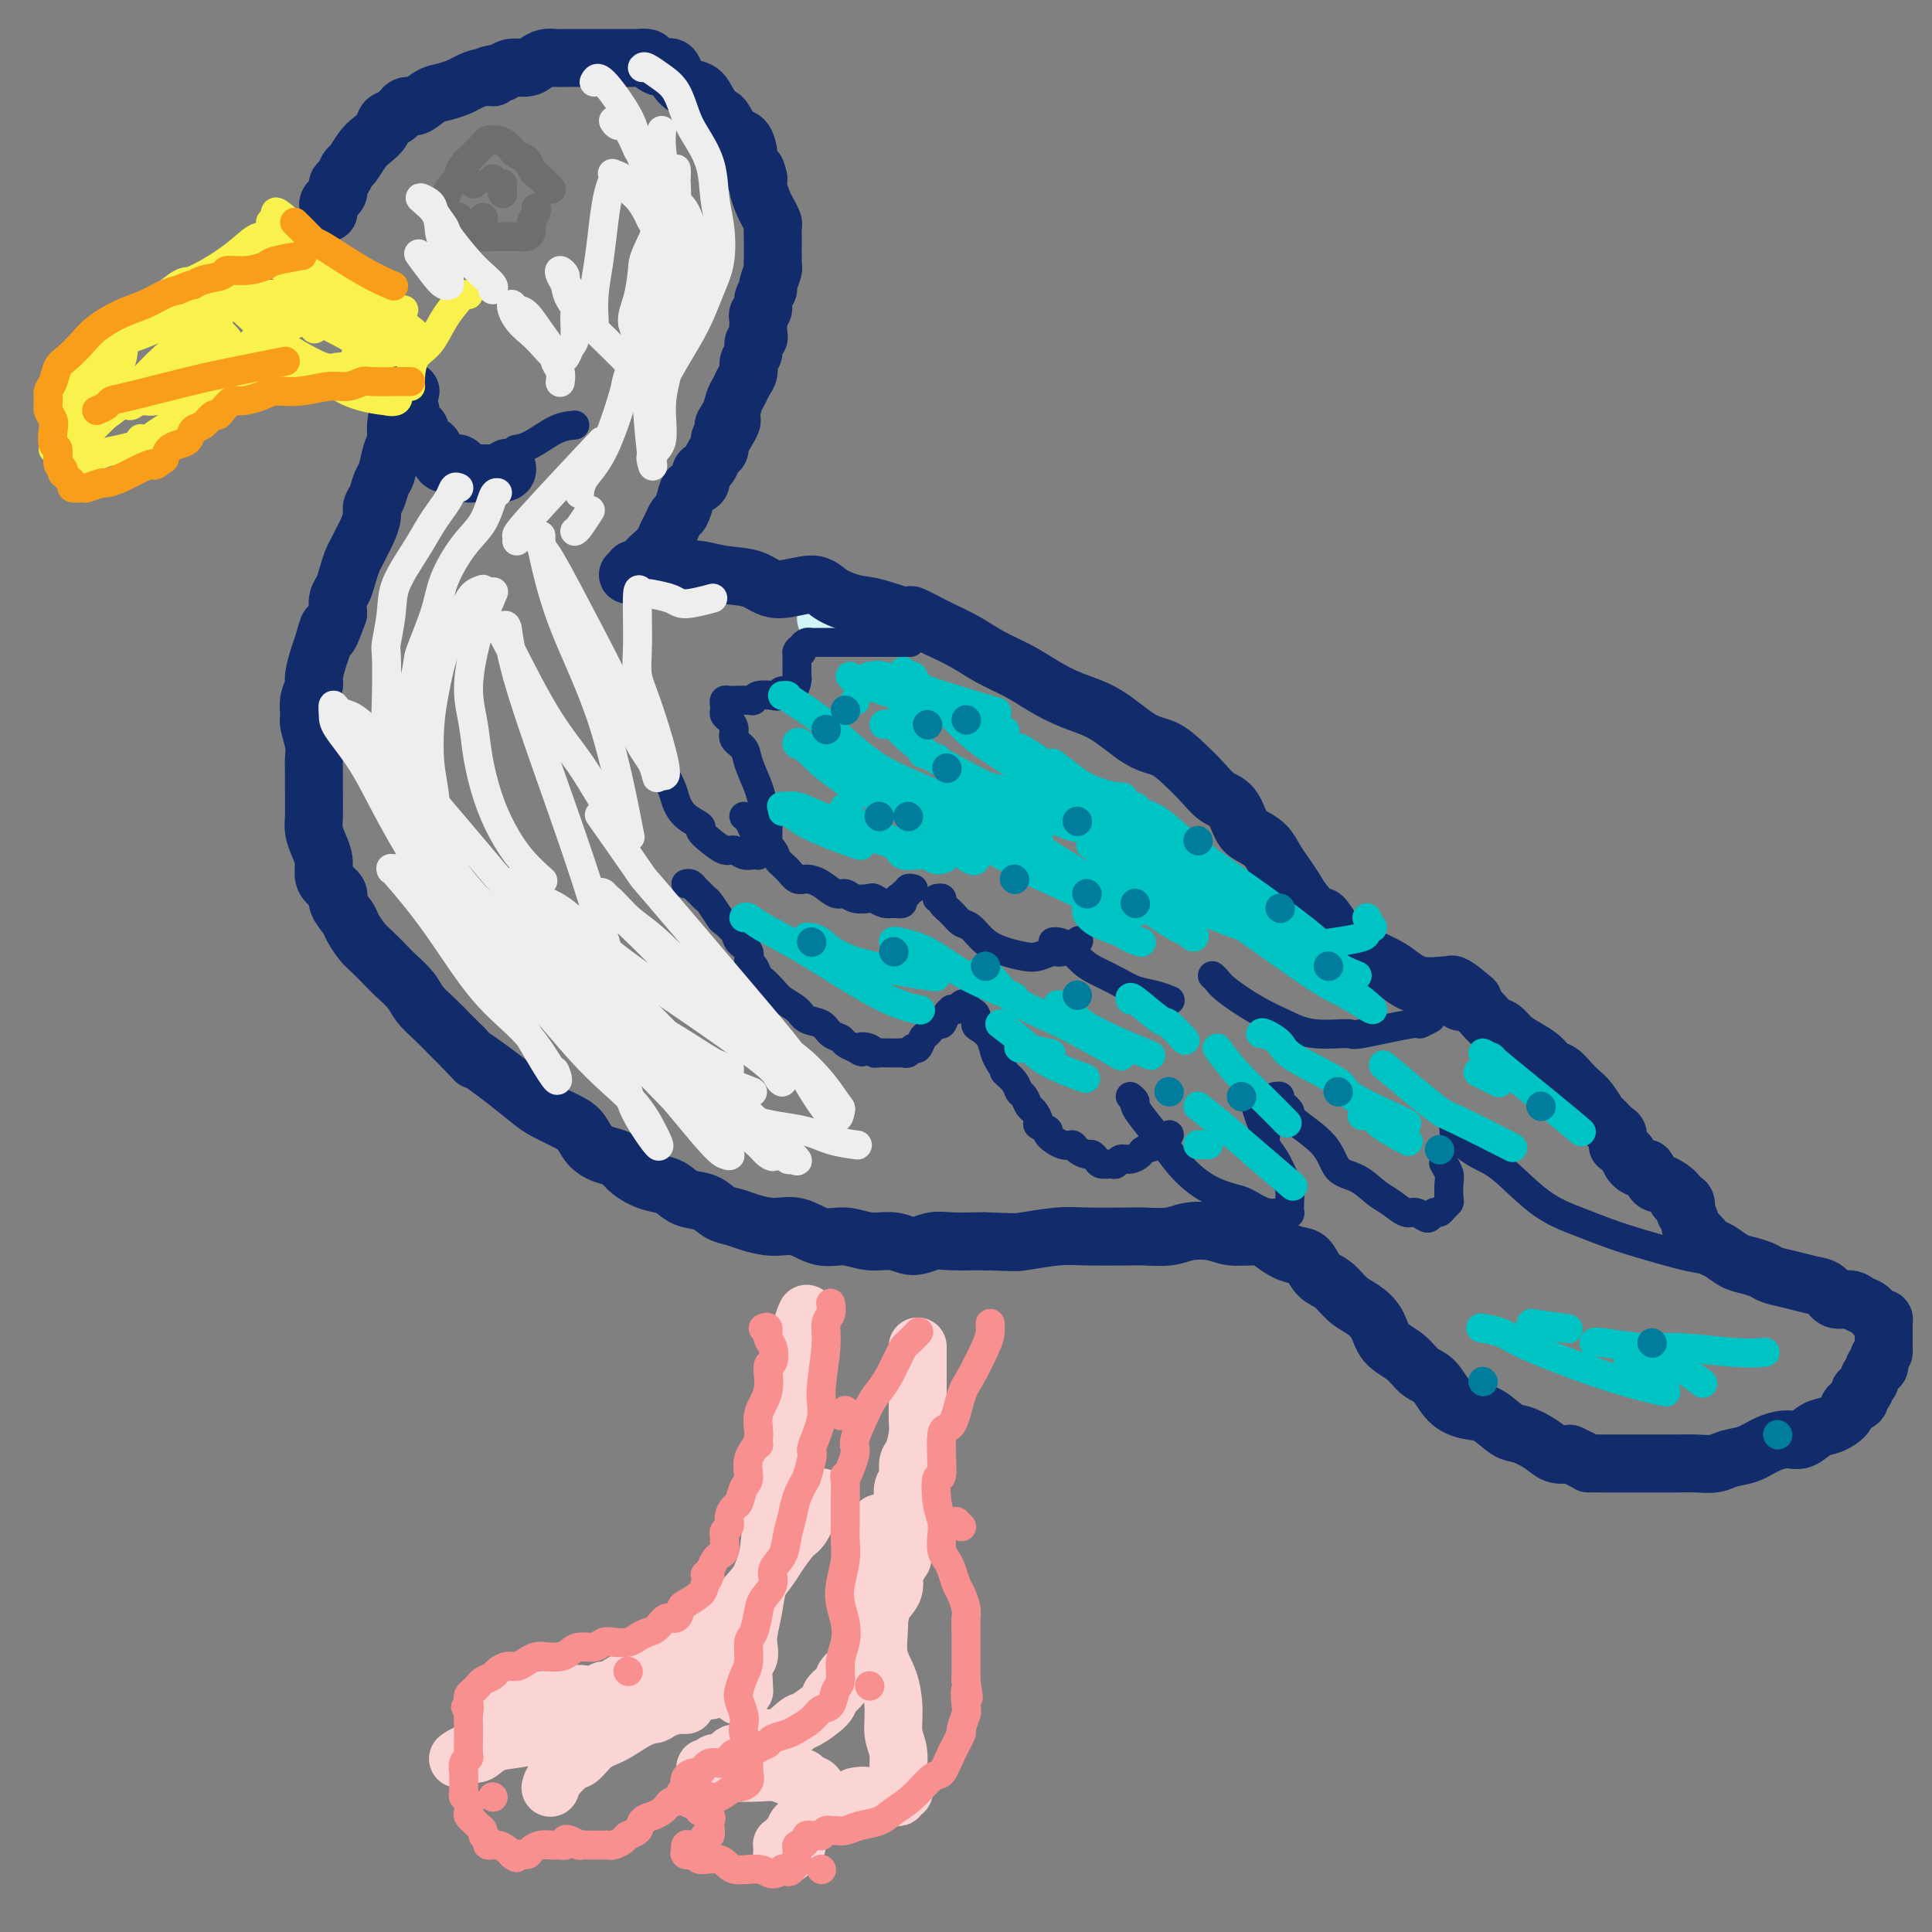 <svg viewBox='0 0 400 400' version='1.1' xmlns='http://www.w3.org/2000/svg' xmlns:xlink='http://www.w3.org/1999/xlink'><rect x="0" y="0" width="400" height="400" fill="#808080" stroke="none"/><g fill='none' stroke='#FBD4D4' stroke-width='12' stroke-linecap='round' stroke-linejoin='round'><path d='M167,272c-0.285,0.591 -0.571,1.182 -1,3c-0.429,1.818 -1.003,4.864 -1,7c0.003,2.136 0.582,3.363 0,5c-0.582,1.637 -2.326,3.686 -3,6c-0.674,2.314 -0.278,4.894 0,7c0.278,2.106 0.440,3.738 0,6c-0.440,2.262 -1.481,5.155 -2,8c-0.519,2.845 -0.518,5.644 -1,8c-0.482,2.356 -1.449,4.270 -2,6c-0.551,1.730 -0.687,3.277 -1,5c-0.313,1.723 -0.802,3.621 -1,5c-0.198,1.379 -0.106,2.239 0,3c0.106,0.761 0.224,1.423 0,2c-0.224,0.577 -0.791,1.068 -1,2c-0.209,0.932 -0.060,2.306 0,3c0.060,0.694 0.030,0.708 0,1c-0.030,0.292 -0.060,0.862 0,1c0.060,0.138 0.208,-0.155 0,0c-0.208,0.155 -0.774,0.759 -1,1c-0.226,0.241 -0.113,0.121 0,0'/><path d='M170,310c-0.360,0.422 -0.719,0.844 -1,1c-0.281,0.156 -0.482,0.045 -1,1c-0.518,0.955 -1.353,2.976 -2,4c-0.647,1.024 -1.108,1.051 -2,2c-0.892,0.949 -2.217,2.822 -3,4c-0.783,1.178 -1.025,1.663 -2,3c-0.975,1.337 -2.682,3.526 -4,5c-1.318,1.474 -2.248,2.233 -3,3c-0.752,0.767 -1.327,1.543 -2,2c-0.673,0.457 -1.444,0.595 -2,1c-0.556,0.405 -0.898,1.077 -2,2c-1.102,0.923 -2.963,2.096 -4,3c-1.037,0.904 -1.251,1.539 -2,2c-0.749,0.461 -2.035,0.750 -3,1c-0.965,0.250 -1.610,0.462 -2,1c-0.390,0.538 -0.523,1.402 -1,2c-0.477,0.598 -1.296,0.931 -2,1c-0.704,0.069 -1.292,-0.126 -2,0c-0.708,0.126 -1.537,0.572 -2,1c-0.463,0.428 -0.561,0.836 -1,1c-0.439,0.164 -1.220,0.082 -2,0'/><path d='M125,350c-4.629,2.564 -3.701,1.476 -4,1c-0.299,-0.476 -1.824,-0.338 -3,0c-1.176,0.338 -2.002,0.875 -3,1c-0.998,0.125 -2.169,-0.163 -3,0c-0.831,0.163 -1.323,0.776 -2,1c-0.677,0.224 -1.541,0.060 -2,0c-0.459,-0.060 -0.515,-0.016 -1,0c-0.485,0.016 -1.400,0.004 -2,0c-0.600,-0.004 -0.886,-0.001 -1,0c-0.114,0.001 -0.057,0.001 0,0'/><path d='M150,349c0.062,0.034 0.124,0.067 0,0c-0.124,-0.067 -0.433,-0.236 -1,0c-0.567,0.236 -1.392,0.877 -2,1c-0.608,0.123 -0.998,-0.272 -2,0c-1.002,0.272 -2.617,1.212 -4,2c-1.383,0.788 -2.535,1.423 -4,2c-1.465,0.577 -3.245,1.094 -5,2c-1.755,0.906 -3.486,2.199 -5,3c-1.514,0.801 -2.812,1.108 -4,2c-1.188,0.892 -2.266,2.369 -3,3c-0.734,0.631 -1.125,0.417 -2,1c-0.875,0.583 -2.236,1.965 -3,3c-0.764,1.035 -0.933,1.724 -1,2c-0.067,0.276 -0.034,0.138 0,0'/><path d='M142,353c-0.391,0.022 -0.782,0.044 -1,0c-0.218,-0.044 -0.262,-0.152 -1,0c-0.738,0.152 -2.170,0.566 -3,1c-0.830,0.434 -1.056,0.890 -2,1c-0.944,0.110 -2.604,-0.125 -4,0c-1.396,0.125 -2.528,0.611 -4,1c-1.472,0.389 -3.282,0.680 -5,1c-1.718,0.320 -3.342,0.668 -5,1c-1.658,0.332 -3.350,0.648 -5,1c-1.650,0.352 -3.259,0.739 -5,1c-1.741,0.261 -3.616,0.396 -5,1c-1.384,0.604 -2.278,1.677 -3,2c-0.722,0.323 -1.271,-0.105 -2,0c-0.729,0.105 -1.637,0.744 -2,1c-0.363,0.256 -0.182,0.128 0,0'/><path d='M190,279c-0.000,-0.200 -0.000,-0.401 0,0c0.000,0.401 0.000,1.402 0,2c-0.000,0.598 -0.000,0.793 0,1c0.000,0.207 0.001,0.427 0,1c-0.001,0.573 -0.003,1.498 0,3c0.003,1.502 0.011,3.580 0,5c-0.011,1.420 -0.040,2.180 0,3c0.040,0.820 0.151,1.699 0,3c-0.151,1.301 -0.562,3.024 -1,4c-0.438,0.976 -0.902,1.206 -1,2c-0.098,0.794 0.170,2.152 0,3c-0.170,0.848 -0.778,1.186 -1,2c-0.222,0.814 -0.060,2.105 0,3c0.060,0.895 0.016,1.395 0,2c-0.016,0.605 -0.004,1.317 0,2c0.004,0.683 0.001,1.338 0,2c-0.001,0.662 -0.001,1.331 0,2'/><path d='M187,319c-0.422,6.481 0.024,2.684 0,2c-0.024,-0.684 -0.517,1.746 -1,3c-0.483,1.254 -0.956,1.333 -1,2c-0.044,0.667 0.340,1.921 0,3c-0.340,1.079 -1.405,1.982 -2,3c-0.595,1.018 -0.722,2.149 -1,3c-0.278,0.851 -0.709,1.421 -1,2c-0.291,0.579 -0.444,1.166 -1,2c-0.556,0.834 -1.516,1.914 -2,3c-0.484,1.086 -0.494,2.176 -1,3c-0.506,0.824 -1.509,1.381 -2,2c-0.491,0.619 -0.472,1.301 -1,2c-0.528,0.699 -1.604,1.415 -2,2c-0.396,0.585 -0.111,1.040 -1,2c-0.889,0.960 -2.951,2.427 -4,3c-1.049,0.573 -1.086,0.253 -2,1c-0.914,0.747 -2.706,2.562 -4,3c-1.294,0.438 -2.091,-0.500 -3,0c-0.909,0.500 -1.931,2.439 -3,3c-1.069,0.561 -2.186,-0.256 -3,0c-0.814,0.256 -1.324,1.585 -2,2c-0.676,0.415 -1.516,-0.085 -2,0c-0.484,0.085 -0.610,0.755 -1,1c-0.390,0.245 -1.044,0.066 -1,0c0.044,-0.066 0.785,-0.018 1,0c0.215,0.018 -0.096,0.005 0,0c0.096,-0.005 0.599,-0.001 1,0c0.401,0.001 0.701,0.001 1,0'/><path d='M149,366c-2.613,1.775 -0.144,1.212 1,1c1.144,-0.212 0.965,-0.072 2,0c1.035,0.072 3.284,0.075 5,0c1.716,-0.075 2.898,-0.229 4,0c1.102,0.229 2.124,0.840 3,1c0.876,0.160 1.607,-0.132 2,0c0.393,0.132 0.447,0.686 1,1c0.553,0.314 1.606,0.387 2,1c0.394,0.613 0.131,1.765 0,2c-0.131,0.235 -0.130,-0.447 0,0c0.130,0.447 0.390,2.021 0,3c-0.390,0.979 -1.428,1.361 -2,2c-0.572,0.639 -0.678,1.534 -1,2c-0.322,0.466 -0.861,0.504 -1,1c-0.139,0.496 0.120,1.451 0,2c-0.120,0.549 -0.620,0.693 -1,1c-0.380,0.307 -0.639,0.775 -1,1c-0.361,0.225 -0.825,0.205 -1,0c-0.175,-0.205 -0.062,-0.594 0,-1c0.062,-0.406 0.072,-0.829 0,-1c-0.072,-0.171 -0.227,-0.091 0,0c0.227,0.091 0.838,0.194 1,0c0.162,-0.194 -0.123,-0.686 0,-1c0.123,-0.314 0.655,-0.451 1,-1c0.345,-0.549 0.505,-1.509 1,-2c0.495,-0.491 1.326,-0.513 2,-1c0.674,-0.487 1.191,-1.440 2,-2c0.809,-0.560 1.910,-0.728 3,-1c1.090,-0.272 2.169,-0.649 3,-1c0.831,-0.351 1.416,-0.675 2,-1'/><path d='M177,372c1.881,-0.464 2.585,-0.123 3,0c0.415,0.123 0.541,0.029 1,0c0.459,-0.029 1.251,0.007 2,0c0.749,-0.007 1.456,-0.057 2,0c0.544,0.057 0.926,0.222 1,0c0.074,-0.222 -0.161,-0.832 0,-1c0.161,-0.168 0.719,0.105 1,0c0.281,-0.105 0.286,-0.588 0,-1c-0.286,-0.412 -0.863,-0.752 -1,-2c-0.137,-1.248 0.166,-3.402 0,-5c-0.166,-1.598 -0.801,-2.638 -1,-4c-0.199,-1.362 0.038,-3.045 0,-5c-0.038,-1.955 -0.350,-4.183 -1,-6c-0.650,-1.817 -1.638,-3.224 -2,-5c-0.362,-1.776 -0.097,-3.920 0,-6c0.097,-2.080 0.026,-4.096 0,-6c-0.026,-1.904 -0.007,-3.696 0,-5c0.007,-1.304 0.002,-2.120 0,-4c-0.002,-1.880 -0.001,-4.823 0,-6c0.001,-1.177 0.000,-0.589 0,0'/></g>
<g fill='none' stroke='#D0F6F7' stroke-width='12' stroke-linecap='round' stroke-linejoin='round'><path d='M171,128c0.000,0.000 0.100,0.100 0.1,0.1'/></g>
<g fill='none' stroke='#122B6A' stroke-width='12' stroke-linecap='round' stroke-linejoin='round'><path d='M130,119c0.438,-0.408 0.876,-0.815 1,-1c0.124,-0.185 -0.065,-0.146 0,0c0.065,0.146 0.385,0.401 1,0c0.615,-0.401 1.527,-1.458 2,-2c0.473,-0.542 0.508,-0.569 1,-1c0.492,-0.431 1.441,-1.265 2,-2c0.559,-0.735 0.727,-1.369 1,-2c0.273,-0.631 0.649,-1.258 1,-2c0.351,-0.742 0.676,-1.598 1,-2c0.324,-0.402 0.646,-0.349 1,-1c0.354,-0.651 0.739,-2.006 1,-3c0.261,-0.994 0.399,-1.627 1,-2c0.601,-0.373 1.666,-0.485 2,-1c0.334,-0.515 -0.064,-1.432 0,-2c0.064,-0.568 0.591,-0.786 1,-1c0.409,-0.214 0.701,-0.425 1,-1c0.299,-0.575 0.606,-1.515 1,-2c0.394,-0.485 0.875,-0.515 1,-1c0.125,-0.485 -0.107,-1.424 0,-2c0.107,-0.576 0.554,-0.788 1,-1'/><path d='M150,90c3.046,-4.860 0.661,-2.509 0,-2c-0.661,0.509 0.401,-0.822 1,-2c0.599,-1.178 0.734,-2.202 1,-3c0.266,-0.798 0.664,-1.368 1,-2c0.336,-0.632 0.611,-1.325 1,-2c0.389,-0.675 0.893,-1.333 1,-2c0.107,-0.667 -0.181,-1.344 0,-2c0.181,-0.656 0.833,-1.293 1,-2c0.167,-0.707 -0.151,-1.485 0,-2c0.151,-0.515 0.771,-0.768 1,-1c0.229,-0.232 0.065,-0.443 0,-1c-0.065,-0.557 -0.033,-1.461 0,-2c0.033,-0.539 0.065,-0.712 0,-1c-0.065,-0.288 -0.229,-0.691 0,-1c0.229,-0.309 0.850,-0.524 1,-1c0.150,-0.476 -0.170,-1.213 0,-2c0.170,-0.787 0.830,-1.626 1,-2c0.170,-0.374 -0.151,-0.285 0,-1c0.151,-0.715 0.772,-2.233 1,-3c0.228,-0.767 0.061,-0.782 0,-1c-0.061,-0.218 -0.016,-0.638 0,-1c0.016,-0.362 0.004,-0.664 0,-1c-0.004,-0.336 -0.000,-0.705 0,-1c0.000,-0.295 -0.003,-0.516 0,-1c0.003,-0.484 0.012,-1.231 0,-2c-0.012,-0.769 -0.045,-1.561 0,-2c0.045,-0.439 0.170,-0.527 0,-1c-0.170,-0.473 -0.633,-1.333 -1,-2c-0.367,-0.667 -0.637,-1.141 -1,-2c-0.363,-0.859 -0.818,-2.103 -1,-3c-0.182,-0.897 -0.091,-1.449 0,-2'/><path d='M157,37c-0.627,-3.064 -0.696,-1.225 -1,-1c-0.304,0.225 -0.845,-1.166 -1,-2c-0.155,-0.834 0.076,-1.112 0,-2c-0.076,-0.888 -0.457,-2.386 -1,-3c-0.543,-0.614 -1.247,-0.343 -2,-1c-0.753,-0.657 -1.556,-2.241 -2,-3c-0.444,-0.759 -0.528,-0.692 -1,-1c-0.472,-0.308 -1.330,-0.990 -2,-2c-0.670,-1.010 -1.152,-2.347 -2,-3c-0.848,-0.653 -2.063,-0.623 -3,-1c-0.937,-0.377 -1.598,-1.163 -2,-2c-0.402,-0.837 -0.547,-1.727 -1,-2c-0.453,-0.273 -1.216,0.070 -2,0c-0.784,-0.070 -1.590,-0.555 -2,-1c-0.410,-0.445 -0.424,-0.851 -1,-1c-0.576,-0.149 -1.716,-0.040 -2,0c-0.284,0.040 0.286,0.011 0,0c-0.286,-0.011 -1.427,-0.003 -2,0c-0.573,0.003 -0.577,0.001 -1,0c-0.423,-0.001 -1.263,-0.000 -2,0c-0.737,0.000 -1.370,-0.000 -2,0c-0.630,0.000 -1.257,0.000 -2,0c-0.743,-0.000 -1.602,-0.001 -2,0c-0.398,0.001 -0.333,0.003 -1,0c-0.667,-0.003 -2.064,-0.011 -3,0c-0.936,0.011 -1.409,0.041 -2,0c-0.591,-0.041 -1.299,-0.152 -2,0c-0.701,0.152 -1.394,0.566 -2,1c-0.606,0.434 -1.125,0.886 -2,1c-0.875,0.114 -2.107,-0.110 -3,0c-0.893,0.110 -1.446,0.555 -2,1'/><path d='M104,15c-5.015,0.704 -2.554,0.962 -2,1c0.554,0.038 -0.799,-0.146 -2,0c-1.201,0.146 -2.251,0.622 -3,1c-0.749,0.378 -1.198,0.660 -2,1c-0.802,0.340 -1.958,0.739 -3,1c-1.042,0.261 -1.971,0.384 -3,1c-1.029,0.616 -2.159,1.726 -3,2c-0.841,0.274 -1.394,-0.288 -2,0c-0.606,0.288 -1.264,1.427 -2,2c-0.736,0.573 -1.549,0.581 -2,1c-0.451,0.419 -0.541,1.249 -1,2c-0.459,0.751 -1.289,1.423 -2,2c-0.711,0.577 -1.305,1.058 -2,2c-0.695,0.942 -1.493,2.347 -2,3c-0.507,0.653 -0.724,0.556 -1,1c-0.276,0.444 -0.613,1.428 -1,2c-0.387,0.572 -0.826,0.731 -1,1c-0.174,0.269 -0.085,0.649 0,1c0.085,0.351 0.166,0.672 0,1c-0.166,0.328 -0.580,0.662 -1,1c-0.420,0.338 -0.844,0.679 -1,1c-0.156,0.321 -0.042,0.622 0,1c0.042,0.378 0.011,0.832 0,1c-0.011,0.168 -0.003,0.048 0,0c0.003,-0.048 0.002,-0.024 0,0'/><path d='M85,85c0.021,0.479 0.042,0.958 0,1c-0.042,0.042 -0.148,-0.353 0,0c0.148,0.353 0.550,1.456 1,2c0.450,0.544 0.947,0.531 1,1c0.053,0.469 -0.338,1.422 0,2c0.338,0.578 1.404,0.782 2,1c0.596,0.218 0.723,0.450 1,1c0.277,0.550 0.704,1.418 1,2c0.296,0.582 0.460,0.878 1,1c0.540,0.122 1.454,0.071 2,0c0.546,-0.071 0.724,-0.163 1,0c0.276,0.163 0.651,0.579 1,1c0.349,0.421 0.670,0.845 1,1c0.330,0.155 0.667,0.042 1,0c0.333,-0.042 0.663,-0.011 1,0c0.337,0.011 0.681,0.003 1,0c0.319,-0.003 0.611,-0.001 1,0c0.389,0.001 0.874,0.000 1,0c0.126,-0.000 -0.107,-0.000 0,0c0.107,0.000 0.553,0.000 1,0'/><path d='M103,98c2.156,0.089 2.044,-0.689 2,-1c-0.044,-0.311 -0.022,-0.156 0,0'/><path d='M85,81c-0.444,0.313 -0.889,0.625 -1,1c-0.111,0.375 0.111,0.812 0,1c-0.111,0.188 -0.554,0.127 -1,1c-0.446,0.873 -0.893,2.680 -1,4c-0.107,1.320 0.126,2.153 0,3c-0.126,0.847 -0.612,1.708 -1,3c-0.388,1.292 -0.677,3.017 -1,4c-0.323,0.983 -0.678,1.226 -1,2c-0.322,0.774 -0.611,2.080 -1,3c-0.389,0.920 -0.878,1.454 -1,2c-0.122,0.546 0.122,1.104 0,2c-0.122,0.896 -0.610,2.130 -1,3c-0.390,0.870 -0.682,1.378 -1,2c-0.318,0.622 -0.663,1.359 -1,2c-0.337,0.641 -0.665,1.186 -1,2c-0.335,0.814 -0.677,1.899 -1,3c-0.323,1.101 -0.625,2.220 -1,3c-0.375,0.780 -0.821,1.223 -1,2c-0.179,0.777 -0.089,1.889 0,3'/><path d='M70,127c-2.724,7.647 -2.035,3.763 -2,3c0.035,-0.763 -0.583,1.594 -1,3c-0.417,1.406 -0.633,1.861 -1,3c-0.367,1.139 -0.884,2.961 -1,4c-0.116,1.039 0.169,1.296 0,2c-0.169,0.704 -0.791,1.854 -1,3c-0.209,1.146 -0.003,2.287 0,3c0.003,0.713 -0.195,0.997 0,2c0.195,1.003 0.785,2.726 1,4c0.215,1.274 0.057,2.098 0,3c-0.057,0.902 -0.013,1.883 0,3c0.013,1.117 -0.007,2.371 0,4c0.007,1.629 0.040,3.633 0,5c-0.040,1.367 -0.153,2.095 0,3c0.153,0.905 0.571,1.986 1,3c0.429,1.014 0.870,1.961 1,3c0.130,1.039 -0.049,2.169 0,3c0.049,0.831 0.327,1.362 1,2c0.673,0.638 1.742,1.382 2,2c0.258,0.618 -0.294,1.109 0,2c0.294,0.891 1.434,2.182 2,3c0.566,0.818 0.559,1.163 1,2c0.441,0.837 1.329,2.167 2,3c0.671,0.833 1.123,1.171 2,2c0.877,0.829 2.177,2.150 3,3c0.823,0.850 1.168,1.228 2,2c0.832,0.772 2.151,1.939 3,3c0.849,1.061 1.228,2.016 2,3c0.772,0.984 1.939,1.996 3,3c1.061,1.004 2.018,2.001 3,3c0.982,0.999 1.991,1.999 3,3'/><path d='M96,217c3.565,3.768 1.979,2.189 2,2c0.021,-0.189 1.650,1.013 3,2c1.350,0.987 2.420,1.758 4,3c1.580,1.242 3.668,2.955 5,4c1.332,1.045 1.907,1.422 3,2c1.093,0.578 2.706,1.359 4,2c1.294,0.641 2.271,1.144 3,2c0.729,0.856 1.209,2.064 2,3c0.791,0.936 1.891,1.599 3,2c1.109,0.401 2.226,0.540 3,1c0.774,0.460 1.206,1.241 2,2c0.794,0.759 1.948,1.498 3,2c1.052,0.502 2.000,0.768 3,1c1.000,0.232 2.053,0.429 3,1c0.947,0.571 1.788,1.515 3,2c1.212,0.485 2.795,0.513 4,1c1.205,0.487 2.033,1.435 3,2c0.967,0.565 2.074,0.748 3,1c0.926,0.252 1.671,0.574 3,1c1.329,0.426 3.243,0.955 5,1c1.757,0.045 3.358,-0.396 5,0c1.642,0.396 3.324,1.627 5,2c1.676,0.373 3.347,-0.114 5,0c1.653,0.114 3.287,0.829 5,1c1.713,0.171 3.506,-0.203 5,0c1.494,0.203 2.690,0.983 4,1c1.310,0.017 2.732,-0.727 4,-1c1.268,-0.273 2.380,-0.073 4,0c1.620,0.073 3.749,0.021 5,0c1.251,-0.021 1.626,-0.010 2,0'/><path d='M204,257c6.708,0.215 6.476,0.254 8,0c1.524,-0.254 4.802,-0.799 7,-1c2.198,-0.201 3.314,-0.057 6,0c2.686,0.057 6.942,0.028 9,0c2.058,-0.028 1.917,-0.056 3,0c1.083,0.056 3.389,0.197 5,0c1.611,-0.197 2.528,-0.730 4,-1c1.472,-0.270 3.499,-0.276 5,0c1.501,0.276 2.475,0.834 4,1c1.525,0.166 3.602,-0.060 5,0c1.398,0.060 2.117,0.404 3,1c0.883,0.596 1.930,1.443 3,2c1.070,0.557 2.162,0.825 3,1c0.838,0.175 1.420,0.259 2,1c0.580,0.741 1.157,2.140 2,3c0.843,0.860 1.953,1.182 3,2c1.047,0.818 2.030,2.133 3,3c0.970,0.867 1.925,1.286 3,2c1.075,0.714 2.269,1.722 3,3c0.731,1.278 0.999,2.825 2,4c1.001,1.175 2.735,1.979 4,3c1.265,1.021 2.060,2.260 3,3c0.940,0.740 2.027,0.979 3,2c0.973,1.021 1.834,2.822 3,4c1.166,1.178 2.637,1.733 4,2c1.363,0.267 2.619,0.247 4,1c1.381,0.753 2.887,2.279 4,3c1.113,0.721 1.835,0.637 3,1c1.165,0.363 2.775,1.175 4,2c1.225,0.825 2.064,1.664 3,2c0.936,0.336 1.968,0.168 3,0'/><path d='M325,301c4.634,2.155 3.720,2.041 4,2c0.280,-0.041 1.754,-0.011 3,0c1.246,0.011 2.265,0.003 3,0c0.735,-0.003 1.186,-0.001 2,0c0.814,0.001 1.993,0.001 3,0c1.007,-0.001 1.843,-0.004 3,0c1.157,0.004 2.633,0.013 4,0c1.367,-0.013 2.623,-0.048 4,0c1.377,0.048 2.875,0.180 4,0c1.125,-0.180 1.876,-0.673 3,-1c1.124,-0.327 2.622,-0.487 4,-1c1.378,-0.513 2.637,-1.380 4,-2c1.363,-0.620 2.831,-0.995 4,-1c1.169,-0.005 2.038,0.359 3,0c0.962,-0.359 2.017,-1.443 3,-2c0.983,-0.557 1.894,-0.588 3,-1c1.106,-0.412 2.405,-1.206 3,-2c0.595,-0.794 0.484,-1.589 1,-2c0.516,-0.411 1.659,-0.440 2,-1c0.341,-0.560 -0.118,-1.652 0,-2c0.118,-0.348 0.815,0.047 1,0c0.185,-0.047 -0.143,-0.537 0,-1c0.143,-0.463 0.755,-0.899 1,-1c0.245,-0.101 0.122,0.131 0,0c-0.122,-0.131 -0.243,-0.627 0,-1c0.243,-0.373 0.850,-0.625 1,-1c0.150,-0.375 -0.156,-0.874 0,-1c0.156,-0.126 0.773,0.120 1,0c0.227,-0.120 0.065,-0.606 0,-1c-0.065,-0.394 -0.032,-0.697 0,-1'/><path d='M389,281c0.845,-1.565 0.959,-0.979 1,-1c0.041,-0.021 0.011,-0.649 0,-1c-0.011,-0.351 -0.003,-0.424 0,-1c0.003,-0.576 0.001,-1.656 0,-2c-0.001,-0.344 0.000,0.047 0,0c-0.000,-0.047 -0.002,-0.533 0,-1c0.002,-0.467 0.009,-0.917 0,-1c-0.009,-0.083 -0.033,0.199 0,0c0.033,-0.199 0.123,-0.881 0,-1c-0.123,-0.119 -0.460,0.324 -1,0c-0.540,-0.324 -1.285,-1.414 -2,-2c-0.715,-0.586 -1.401,-0.668 -2,-1c-0.599,-0.332 -1.110,-0.915 -2,-1c-0.890,-0.085 -2.157,0.328 -3,0c-0.843,-0.328 -1.260,-1.397 -2,-2c-0.740,-0.603 -1.801,-0.739 -3,-1c-1.199,-0.261 -2.536,-0.646 -4,-1c-1.464,-0.354 -3.053,-0.676 -4,-1c-0.947,-0.324 -1.250,-0.649 -2,-1c-0.750,-0.351 -1.945,-0.728 -3,-1c-1.055,-0.272 -1.970,-0.440 -3,-1c-1.030,-0.560 -2.175,-1.512 -3,-2c-0.825,-0.488 -1.330,-0.510 -2,-1c-0.670,-0.490 -1.504,-1.446 -2,-2c-0.496,-0.554 -0.655,-0.707 -1,-1c-0.345,-0.293 -0.876,-0.727 -1,-1c-0.124,-0.273 0.160,-0.385 0,-1c-0.160,-0.615 -0.765,-1.732 -1,-2c-0.235,-0.268 -0.102,0.312 0,0c0.102,-0.312 0.172,-1.518 0,-2c-0.172,-0.482 -0.586,-0.241 -1,0'/><path d='M348,249c-1.686,-1.768 -0.402,-0.188 0,0c0.402,0.188 -0.078,-1.015 -1,-2c-0.922,-0.985 -2.288,-1.752 -3,-2c-0.712,-0.248 -0.772,0.023 -1,0c-0.228,-0.023 -0.625,-0.340 -1,-1c-0.375,-0.660 -0.727,-1.665 -1,-2c-0.273,-0.335 -0.468,-0.001 -1,0c-0.532,0.001 -1.400,-0.330 -2,-1c-0.600,-0.670 -0.931,-1.680 -1,-2c-0.069,-0.320 0.126,0.051 0,0c-0.126,-0.051 -0.571,-0.523 -1,-1c-0.429,-0.477 -0.840,-0.958 -1,-1c-0.160,-0.042 -0.070,0.356 0,0c0.070,-0.356 0.118,-1.464 0,-2c-0.118,-0.536 -0.402,-0.500 -1,-1c-0.598,-0.500 -1.511,-1.537 -2,-2c-0.489,-0.463 -0.554,-0.352 -1,-1c-0.446,-0.648 -1.275,-2.057 -2,-3c-0.725,-0.943 -1.348,-1.422 -2,-2c-0.652,-0.578 -1.332,-1.257 -2,-2c-0.668,-0.743 -1.323,-1.550 -2,-2c-0.677,-0.450 -1.375,-0.544 -2,-1c-0.625,-0.456 -1.178,-1.273 -2,-2c-0.822,-0.727 -1.912,-1.364 -3,-2c-1.088,-0.636 -2.175,-1.269 -3,-2c-0.825,-0.731 -1.388,-1.558 -2,-2c-0.612,-0.442 -1.275,-0.500 -2,-1c-0.725,-0.500 -1.514,-1.443 -2,-2c-0.486,-0.557 -0.669,-0.727 -1,-1c-0.331,-0.273 -0.809,-0.649 -1,-1c-0.191,-0.351 -0.096,-0.675 0,-1'/><path d='M305,207c-7.286,-6.394 -4.000,-1.379 -3,0c1.000,1.379 -0.286,-0.876 -1,-2c-0.714,-1.124 -0.855,-1.116 -2,-1c-1.145,0.116 -3.293,0.340 -5,0c-1.707,-0.340 -2.974,-1.243 -4,-2c-1.026,-0.757 -1.813,-1.367 -3,-2c-1.187,-0.633 -2.774,-1.288 -4,-2c-1.226,-0.712 -2.089,-1.482 -3,-2c-0.911,-0.518 -1.868,-0.785 -3,-2c-1.132,-1.215 -2.439,-3.378 -3,-4c-0.561,-0.622 -0.377,0.298 -1,0c-0.623,-0.298 -2.053,-1.812 -3,-3c-0.947,-1.188 -1.412,-2.048 -2,-3c-0.588,-0.952 -1.298,-1.996 -2,-3c-0.702,-1.004 -1.394,-1.967 -2,-3c-0.606,-1.033 -1.124,-2.135 -2,-3c-0.876,-0.865 -2.110,-1.494 -3,-2c-0.890,-0.506 -1.438,-0.890 -2,-2c-0.562,-1.110 -1.139,-2.945 -2,-4c-0.861,-1.055 -2.006,-1.329 -3,-2c-0.994,-0.671 -1.839,-1.737 -3,-3c-1.161,-1.263 -2.640,-2.722 -4,-4c-1.360,-1.278 -2.600,-2.376 -4,-3c-1.400,-0.624 -2.960,-0.775 -5,-2c-2.040,-1.225 -4.562,-3.524 -7,-5c-2.438,-1.476 -4.793,-2.127 -7,-3c-2.207,-0.873 -4.265,-1.966 -6,-3c-1.735,-1.034 -3.145,-2.009 -5,-3c-1.855,-0.991 -4.153,-1.998 -6,-3c-1.847,-1.002 -3.242,-2.001 -5,-3c-1.758,-0.999 -3.879,-2.000 -6,-3'/><path d='M194,130c-8.041,-4.209 -4.643,-2.233 -5,-2c-0.357,0.233 -4.468,-1.277 -7,-2c-2.532,-0.723 -3.483,-0.660 -5,-1c-1.517,-0.340 -3.598,-1.085 -5,-2c-1.402,-0.915 -2.126,-2.000 -4,-2c-1.874,0.000 -4.900,1.086 -7,1c-2.100,-0.086 -3.276,-1.342 -5,-2c-1.724,-0.658 -3.996,-0.716 -6,-1c-2.004,-0.284 -3.738,-0.794 -5,-1c-1.262,-0.206 -2.051,-0.108 -3,0c-0.949,0.108 -2.059,0.225 -3,0c-0.941,-0.225 -1.715,-0.791 -2,-1c-0.285,-0.209 -0.081,-0.060 0,0c0.081,0.060 0.041,0.030 0,0'/></g>
<g fill='none' stroke='#122B6A' stroke-width='6' stroke-linecap='round' stroke-linejoin='round'><path d='M154,169c0.317,0.206 0.633,0.411 1,1c0.367,0.589 0.784,1.561 1,2c0.216,0.439 0.232,0.346 1,1c0.768,0.654 2.288,2.056 3,3c0.712,0.944 0.616,1.432 1,2c0.384,0.568 1.247,1.218 2,2c0.753,0.782 1.395,1.697 2,2c0.605,0.303 1.172,-0.006 2,0c0.828,0.006 1.917,0.328 3,1c1.083,0.672 2.159,1.696 3,2c0.841,0.304 1.447,-0.111 2,0c0.553,0.111 1.054,0.748 2,1c0.946,0.252 2.336,0.119 3,0c0.664,-0.119 0.602,-0.224 1,0c0.398,0.224 1.257,0.778 2,1c0.743,0.222 1.372,0.111 2,0'/><path d='M185,187c3.255,0.530 1.393,-0.646 1,-1c-0.393,-0.354 0.683,0.115 1,0c0.317,-0.115 -0.125,-0.815 0,-1c0.125,-0.185 0.817,0.146 1,0c0.183,-0.146 -0.143,-0.770 0,-1c0.143,-0.230 0.755,-0.066 1,0c0.245,0.066 0.122,0.033 0,0'/><path d='M194,186c0.470,-0.068 0.940,-0.136 1,0c0.060,0.136 -0.291,0.477 0,1c0.291,0.523 1.224,1.229 2,2c0.776,0.771 1.394,1.608 2,2c0.606,0.392 1.201,0.341 2,1c0.799,0.659 1.804,2.029 3,3c1.196,0.971 2.584,1.544 4,2c1.416,0.456 2.860,0.794 4,1c1.140,0.206 1.977,0.279 3,0c1.023,-0.279 2.233,-0.910 3,-1c0.767,-0.090 1.091,0.360 2,0c0.909,-0.360 2.403,-1.532 3,-2c0.597,-0.468 0.299,-0.234 0,0'/><path d='M218,195c0.270,-0.035 0.539,-0.070 1,0c0.461,0.070 1.112,0.246 2,1c0.888,0.754 2.012,2.086 3,3c0.988,0.914 1.841,1.412 3,2c1.159,0.588 2.623,1.268 4,2c1.377,0.732 2.668,1.516 4,2c1.332,0.484 2.705,0.669 4,1c1.295,0.331 2.513,0.809 3,1c0.487,0.191 0.244,0.096 0,0'/><path d='M251,202c0.338,0.298 0.677,0.595 1,1c0.323,0.405 0.631,0.917 2,2c1.369,1.083 3.801,2.737 6,4c2.199,1.263 4.167,2.134 6,3c1.833,0.866 3.533,1.725 6,2c2.467,0.275 5.702,-0.035 7,0c1.298,0.035 0.660,0.416 3,0c2.340,-0.416 7.658,-1.627 10,-2c2.342,-0.373 1.707,0.092 2,0c0.293,-0.092 1.512,-0.741 2,-1c0.488,-0.259 0.244,-0.130 0,0'/><path d='M142,183c0.333,-0.091 0.665,-0.181 1,0c0.335,0.181 0.671,0.634 1,1c0.329,0.366 0.650,0.647 1,1c0.350,0.353 0.728,0.780 1,1c0.272,0.220 0.439,0.233 1,1c0.561,0.767 1.517,2.288 2,3c0.483,0.712 0.493,0.614 1,1c0.507,0.386 1.512,1.254 2,2c0.488,0.746 0.460,1.370 1,2c0.540,0.630 1.649,1.267 2,2c0.351,0.733 -0.058,1.561 0,2c0.058,0.439 0.581,0.488 1,1c0.419,0.512 0.735,1.488 1,2c0.265,0.512 0.478,0.561 1,1c0.522,0.439 1.351,1.268 2,2c0.649,0.732 1.118,1.366 2,2c0.882,0.634 2.177,1.269 3,2c0.823,0.731 1.175,1.558 2,2c0.825,0.442 2.121,0.500 3,1c0.879,0.500 1.339,1.443 2,2c0.661,0.557 1.524,0.727 2,1c0.476,0.273 0.565,0.649 1,1c0.435,0.351 1.218,0.675 2,1'/><path d='M177,217c2.440,1.563 1.039,0.471 1,0c-0.039,-0.471 1.285,-0.322 2,0c0.715,0.322 0.822,0.819 1,1c0.178,0.181 0.429,0.048 1,0c0.571,-0.048 1.462,-0.012 2,0c0.538,0.012 0.721,-0.001 1,0c0.279,0.001 0.652,0.016 1,0c0.348,-0.016 0.671,-0.064 1,0c0.329,0.064 0.665,0.240 1,0c0.335,-0.240 0.671,-0.895 1,-1c0.329,-0.105 0.651,0.342 1,0c0.349,-0.342 0.723,-1.471 1,-2c0.277,-0.529 0.456,-0.457 1,-1c0.544,-0.543 1.451,-1.701 2,-2c0.549,-0.299 0.739,0.261 1,0c0.261,-0.261 0.595,-1.341 1,-2c0.405,-0.659 0.883,-0.896 1,-1c0.117,-0.104 -0.126,-0.077 0,0c0.126,0.077 0.620,0.202 1,0c0.380,-0.202 0.645,-0.732 1,-1c0.355,-0.268 0.798,-0.275 1,0c0.202,0.275 0.161,0.833 0,1c-0.161,0.167 -0.443,-0.055 0,0c0.443,0.055 1.610,0.389 2,1c0.390,0.611 0.002,1.501 0,2c-0.002,0.499 0.381,0.608 1,1c0.619,0.392 1.474,1.067 2,2c0.526,0.933 0.722,2.124 1,3c0.278,0.876 0.639,1.438 1,2'/><path d='M207,220c1.356,2.218 0.745,1.764 1,2c0.255,0.236 1.377,1.161 2,2c0.623,0.839 0.746,1.590 1,2c0.254,0.410 0.640,0.477 1,1c0.360,0.523 0.693,1.503 1,2c0.307,0.497 0.587,0.513 1,1c0.413,0.487 0.957,1.445 1,2c0.043,0.555 -0.416,0.708 0,1c0.416,0.292 1.707,0.722 2,1c0.293,0.278 -0.412,0.404 0,1c0.412,0.596 1.942,1.661 3,2c1.058,0.339 1.646,-0.050 2,0c0.354,0.050 0.475,0.539 1,1c0.525,0.461 1.454,0.894 2,1c0.546,0.106 0.710,-0.114 1,0c0.290,0.114 0.707,0.562 1,1c0.293,0.438 0.462,0.864 1,1c0.538,0.136 1.444,-0.019 2,0c0.556,0.019 0.763,0.212 1,0c0.237,-0.212 0.505,-0.830 1,-1c0.495,-0.170 1.218,0.109 2,0c0.782,-0.109 1.625,-0.607 2,-1c0.375,-0.393 0.283,-0.680 1,-1c0.717,-0.320 2.244,-0.673 3,-1c0.756,-0.327 0.742,-0.626 1,-1c0.258,-0.374 0.788,-0.821 1,-1c0.212,-0.179 0.106,-0.089 0,0'/><path d='M234,227c0.457,0.369 0.915,0.737 1,1c0.085,0.263 -0.201,0.420 0,1c0.201,0.580 0.890,1.584 2,3c1.110,1.416 2.641,3.243 4,5c1.359,1.757 2.544,3.445 4,5c1.456,1.555 3.181,2.977 5,4c1.819,1.023 3.730,1.647 5,2c1.270,0.353 1.899,0.434 3,1c1.101,0.566 2.673,1.618 4,2c1.327,0.382 2.408,0.094 3,0c0.592,-0.094 0.694,0.006 1,0c0.306,-0.006 0.815,-0.117 1,0c0.185,0.117 0.047,0.462 0,0c-0.047,-0.462 -0.004,-1.730 0,-2c0.004,-0.270 -0.031,0.457 0,0c0.031,-0.457 0.128,-2.100 0,-3c-0.128,-0.900 -0.482,-1.059 -1,-2c-0.518,-0.941 -1.200,-2.666 -2,-4c-0.800,-1.334 -1.717,-2.277 -2,-3c-0.283,-0.723 0.068,-1.225 0,-2c-0.068,-0.775 -0.557,-1.824 -1,-3c-0.443,-1.176 -0.841,-2.479 -1,-3c-0.159,-0.521 -0.080,-0.261 0,0'/><path d='M264,227c0.487,-0.061 0.974,-0.121 1,0c0.026,0.121 -0.409,0.424 0,1c0.409,0.576 1.662,1.423 2,2c0.338,0.577 -0.240,0.882 1,2c1.240,1.118 4.299,3.047 6,5c1.701,1.953 2.045,3.928 3,5c0.955,1.072 2.521,1.239 4,2c1.479,0.761 2.872,2.116 4,3c1.128,0.884 1.990,1.296 3,2c1.010,0.704 2.169,1.701 3,2c0.831,0.299 1.336,-0.101 2,0c0.664,0.101 1.487,0.704 2,1c0.513,0.296 0.716,0.286 1,0c0.284,-0.286 0.651,-0.848 1,-1c0.349,-0.152 0.682,0.107 1,0c0.318,-0.107 0.622,-0.580 1,-1c0.378,-0.420 0.830,-0.785 1,-1c0.170,-0.215 0.059,-0.279 0,-1c-0.059,-0.721 -0.067,-2.101 0,-3c0.067,-0.899 0.210,-1.319 0,-2c-0.210,-0.681 -0.774,-1.623 -1,-2c-0.226,-0.377 -0.113,-0.188 0,0'/><path d='M301,233c-0.019,0.276 -0.038,0.552 0,1c0.038,0.448 0.132,1.067 1,2c0.868,0.933 2.510,2.178 4,3c1.490,0.822 2.828,1.221 5,3c2.172,1.779 5.176,4.939 8,7c2.824,2.061 5.466,3.021 8,4c2.534,0.979 4.961,1.975 8,3c3.039,1.025 6.691,2.079 10,3c3.309,0.921 6.276,1.710 10,2c3.724,0.290 8.207,0.083 10,0c1.793,-0.083 0.897,-0.041 0,0'/><path d='M134,152c0.416,-0.066 0.831,-0.133 1,0c0.169,0.133 0.091,0.465 0,1c-0.091,0.535 -0.193,1.273 0,2c0.193,0.727 0.683,1.444 1,2c0.317,0.556 0.461,0.951 1,2c0.539,1.049 1.474,2.753 2,4c0.526,1.247 0.643,2.038 1,3c0.357,0.962 0.953,2.094 2,3c1.047,0.906 2.546,1.587 3,2c0.454,0.413 -0.135,0.559 0,1c0.135,0.441 0.995,1.176 2,2c1.005,0.824 2.154,1.737 3,2c0.846,0.263 1.388,-0.125 2,0c0.612,0.125 1.292,0.763 2,1c0.708,0.237 1.442,0.074 2,0c0.558,-0.074 0.938,-0.058 1,0c0.062,0.058 -0.194,0.157 0,0c0.194,-0.157 0.836,-0.569 1,-1c0.164,-0.431 -0.152,-0.881 0,-1c0.152,-0.119 0.773,0.092 1,0c0.227,-0.092 0.061,-0.486 0,-1c-0.061,-0.514 -0.017,-1.147 0,-2c0.017,-0.853 0.009,-1.927 0,-3'/><path d='M159,169c0.113,-1.805 -0.604,-2.318 -1,-3c-0.396,-0.682 -0.469,-1.533 -1,-3c-0.531,-1.467 -1.518,-3.548 -2,-5c-0.482,-1.452 -0.459,-2.273 -1,-3c-0.541,-0.727 -1.648,-1.361 -2,-2c-0.352,-0.639 0.049,-1.284 0,-2c-0.049,-0.716 -0.550,-1.502 -1,-2c-0.450,-0.498 -0.850,-0.708 -1,-1c-0.150,-0.292 -0.050,-0.667 0,-1c0.050,-0.333 0.049,-0.625 0,-1c-0.049,-0.375 -0.146,-0.833 0,-1c0.146,-0.167 0.536,-0.044 1,0c0.464,0.044 1.001,0.008 1,0c-0.001,-0.008 -0.540,0.012 0,0c0.540,-0.012 2.158,-0.055 3,0c0.842,0.055 0.907,0.207 1,0c0.093,-0.207 0.214,-0.772 1,-1c0.786,-0.228 2.239,-0.120 3,0c0.761,0.120 0.831,0.253 1,0c0.169,-0.253 0.438,-0.890 1,-1c0.562,-0.110 1.419,0.308 2,0c0.581,-0.308 0.888,-1.340 1,-2c0.112,-0.660 0.030,-0.947 0,-1c-0.030,-0.053 -0.008,0.126 0,0c0.008,-0.126 0.002,-0.559 0,-1c-0.002,-0.441 -0.001,-0.892 0,-1c0.001,-0.108 0.000,0.126 0,0c-0.000,-0.126 -0.000,-0.611 0,-1c0.000,-0.389 0.000,-0.683 0,-1c-0.000,-0.317 -0.000,-0.659 0,-1'/><path d='M165,135c0.395,-1.193 0.882,-0.176 1,0c0.118,0.176 -0.135,-0.489 0,-1c0.135,-0.511 0.656,-0.869 1,-1c0.344,-0.131 0.511,-0.035 1,0c0.489,0.035 1.299,0.009 2,0c0.701,-0.009 1.291,-0.003 2,0c0.709,0.003 1.537,0.001 2,0c0.463,-0.001 0.561,-0.000 1,0c0.439,0.000 1.217,0.000 2,0c0.783,-0.000 1.569,-0.000 2,0c0.431,0.000 0.505,0.000 1,0c0.495,-0.000 1.411,-0.000 2,0c0.589,0.000 0.851,0.000 2,0c1.149,-0.000 3.185,-0.000 4,0c0.815,0.000 0.407,0.000 0,0'/><path d='M119,88c-1.214,0.113 -2.429,0.226 -4,1c-1.571,0.774 -3.500,2.208 -5,3c-1.500,0.792 -2.571,0.940 -3,1c-0.429,0.060 -0.214,0.030 0,0'/></g>
<g fill='none' stroke='#F9F24D' stroke-width='6' stroke-linecap='round' stroke-linejoin='round'><path d='M61,47c-0.492,0.142 -0.984,0.284 -2,1c-1.016,0.716 -2.556,2.005 -4,3c-1.444,0.995 -2.790,1.697 -5,3c-2.210,1.303 -5.283,3.209 -8,5c-2.717,1.791 -5.079,3.468 -7,5c-1.921,1.532 -3.401,2.919 -5,4c-1.599,1.081 -3.315,1.857 -4,3c-0.685,1.143 -0.338,2.654 -1,4c-0.662,1.346 -2.332,2.527 -3,3c-0.668,0.473 -0.334,0.236 0,0'/><path d='M54,49c-0.480,0.093 -0.960,0.186 -2,1c-1.040,0.814 -2.642,2.348 -5,4c-2.358,1.652 -5.474,3.420 -7,4c-1.526,0.580 -1.462,-0.029 -3,1c-1.538,1.029 -4.677,3.697 -7,5c-2.323,1.303 -3.830,1.241 -5,2c-1.170,0.759 -2.002,2.339 -3,4c-0.998,1.661 -2.162,3.405 -3,4c-0.838,0.595 -1.349,0.043 -2,1c-0.651,0.957 -1.443,3.422 -2,5c-0.557,1.578 -0.879,2.269 -1,3c-0.121,0.731 -0.041,1.504 0,2c0.041,0.496 0.041,0.716 0,1c-0.041,0.284 -0.125,0.631 0,1c0.125,0.369 0.458,0.761 1,1c0.542,0.239 1.292,0.326 2,0c0.708,-0.326 1.375,-1.065 3,-2c1.625,-0.935 4.209,-2.065 7,-4c2.791,-1.935 5.790,-4.675 8,-7c2.210,-2.325 3.631,-4.236 5,-6c1.369,-1.764 2.684,-3.382 4,-5'/><path d='M44,64c2.724,-3.170 1.033,-2.094 1,-2c-0.033,0.094 1.592,-0.795 2,-1c0.408,-0.205 -0.402,0.274 -1,2c-0.598,1.726 -0.982,4.699 -1,6c-0.018,1.301 0.332,0.928 0,2c-0.332,1.072 -1.346,3.587 -2,5c-0.654,1.413 -0.946,1.724 -1,2c-0.054,0.276 0.132,0.516 0,1c-0.132,0.484 -0.580,1.213 0,1c0.580,-0.213 2.188,-1.366 3,-2c0.812,-0.634 0.830,-0.749 2,-2c1.170,-1.251 3.494,-3.638 5,-5c1.506,-1.362 2.194,-1.697 3,-2c0.806,-0.303 1.730,-0.572 2,-1c0.270,-0.428 -0.115,-1.014 0,-1c0.115,0.014 0.731,0.627 1,1c0.269,0.373 0.193,0.506 0,1c-0.193,0.494 -0.501,1.348 -1,2c-0.499,0.652 -1.188,1.100 -2,2c-0.812,0.900 -1.747,2.252 -3,3c-1.253,0.748 -2.823,0.893 -4,1c-1.177,0.107 -1.962,0.178 -3,0c-1.038,-0.178 -2.330,-0.604 -3,-1c-0.670,-0.396 -0.719,-0.760 -1,-1c-0.281,-0.240 -0.795,-0.354 -1,-1c-0.205,-0.646 -0.103,-1.823 0,-3'/><path d='M40,71c-0.098,-0.651 0.657,0.221 1,0c0.343,-0.221 0.276,-1.536 1,-2c0.724,-0.464 2.241,-0.078 3,0c0.759,0.078 0.760,-0.152 1,0c0.240,0.152 0.719,0.687 1,1c0.281,0.313 0.364,0.403 0,1c-0.364,0.597 -1.175,1.700 -2,3c-0.825,1.300 -1.665,2.798 -3,4c-1.335,1.202 -3.167,2.108 -5,3c-1.833,0.892 -3.669,1.771 -5,2c-1.331,0.229 -2.158,-0.190 -3,0c-0.842,0.190 -1.697,0.991 -2,1c-0.303,0.009 -0.052,-0.775 0,-1c0.052,-0.225 -0.095,0.108 0,0c0.095,-0.108 0.433,-0.656 1,-1c0.567,-0.344 1.365,-0.484 2,-1c0.635,-0.516 1.108,-1.407 2,-2c0.892,-0.593 2.204,-0.888 3,-1c0.796,-0.112 1.076,-0.042 2,0c0.924,0.042 2.493,0.056 3,0c0.507,-0.056 -0.048,-0.181 0,0c0.048,0.181 0.700,0.667 1,1c0.300,0.333 0.247,0.512 0,1c-0.247,0.488 -0.690,1.286 -1,2c-0.310,0.714 -0.489,1.344 -1,2c-0.511,0.656 -1.355,1.339 -2,2c-0.645,0.661 -1.090,1.301 -2,2c-0.910,0.699 -2.283,1.457 -3,2c-0.717,0.543 -0.776,0.869 -1,1c-0.224,0.131 -0.612,0.065 -1,0'/><path d='M30,91c-1.778,1.400 -1.222,0.400 -1,0c0.222,-0.400 0.111,-0.200 0,0'/><path d='M59,46c-0.133,-0.444 -0.267,-0.889 1,0c1.267,0.889 3.933,3.111 5,4c1.067,0.889 0.533,0.444 0,0'/><path d='M56,46c0.234,0.323 0.468,0.646 1,1c0.532,0.354 1.362,0.740 3,2c1.638,1.260 4.082,3.396 6,5c1.918,1.604 3.308,2.677 5,4c1.692,1.323 3.686,2.895 6,4c2.314,1.105 4.947,1.744 6,2c1.053,0.256 0.527,0.128 0,0'/><path d='M97,61c-0.382,-0.028 -0.764,-0.056 -1,0c-0.236,0.056 -0.326,0.196 -1,1c-0.674,0.804 -1.932,2.272 -3,4c-1.068,1.728 -1.946,3.717 -3,5c-1.054,1.283 -2.282,1.859 -3,3c-0.718,1.141 -0.924,2.846 -1,4c-0.076,1.154 -0.022,1.758 0,2c0.022,0.242 0.011,0.121 0,0'/><path d='M57,44c0.076,-0.227 0.152,-0.454 3,2c2.848,2.454 8.467,7.590 11,10c2.533,2.410 1.980,2.096 3,3c1.020,0.904 3.611,3.028 6,5c2.389,1.972 4.575,3.791 6,5c1.425,1.209 2.091,1.806 2,2c-0.091,0.194 -0.937,-0.016 -1,0c-0.063,0.016 0.657,0.258 0,0c-0.657,-0.258 -2.692,-1.017 -5,-2c-2.308,-0.983 -4.890,-2.190 -7,-3c-2.110,-0.810 -3.747,-1.222 -5,-2c-1.253,-0.778 -2.121,-1.921 -3,-3c-0.879,-1.079 -1.768,-2.094 -2,-3c-0.232,-0.906 0.194,-1.704 0,-2c-0.194,-0.296 -1.007,-0.090 -1,0c0.007,0.090 0.835,0.063 1,0c0.165,-0.063 -0.331,-0.162 0,0c0.331,0.162 1.491,0.584 2,1c0.509,0.416 0.368,0.826 1,2c0.632,1.174 2.038,3.114 3,5c0.962,1.886 1.482,3.720 2,5c0.518,1.280 1.036,2.005 1,3c-0.036,0.995 -0.626,2.258 -1,3c-0.374,0.742 -0.533,0.962 -1,1c-0.467,0.038 -1.241,-0.105 -2,0c-0.759,0.105 -1.503,0.459 -3,0c-1.497,-0.459 -3.749,-1.729 -6,-3'/><path d='M61,73c-2.115,-1.228 -2.904,-2.798 -4,-4c-1.096,-1.202 -2.499,-2.036 -3,-3c-0.501,-0.964 -0.099,-2.058 0,-3c0.099,-0.942 -0.104,-1.732 0,-2c0.104,-0.268 0.516,-0.012 1,0c0.484,0.012 1.039,-0.219 2,0c0.961,0.219 2.326,0.888 4,2c1.674,1.112 3.657,2.668 6,4c2.343,1.332 5.047,2.442 7,4c1.953,1.558 3.155,3.566 4,5c0.845,1.434 1.333,2.294 2,3c0.667,0.706 1.514,1.258 2,2c0.486,0.742 0.611,1.673 0,2c-0.611,0.327 -1.959,0.051 -2,0c-0.041,-0.051 1.224,0.125 0,0c-1.224,-0.125 -4.936,-0.550 -8,-2c-3.064,-1.450 -5.481,-3.925 -7,-5c-1.519,-1.075 -2.140,-0.751 -5,-3c-2.860,-2.249 -7.960,-7.071 -10,-9c-2.040,-1.929 -1.020,-0.964 0,0'/><path d='M71,58c0.423,0.030 0.845,0.060 1,0c0.155,-0.060 0.042,-0.208 0,0c-0.042,0.208 -0.012,0.774 0,1c0.012,0.226 0.006,0.113 0,0'/><path d='M67,57c0.000,0.000 0.100,0.100 0.1,0.1'/><path d='M71,69c0.000,0.000 0.100,0.100 0.1,0.1'/><path d='M73,64c0.000,0.000 0.100,0.100 0.1,0.1'/><path d='M75,74c0.000,0.000 0.100,0.100 0.1,0.1'/><path d='M61,67c0.000,0.000 0.100,0.100 0.1,0.1'/><path d='M65,68c0.000,0.000 0.100,0.100 0.1,0.1'/><path d='M80,72c-0.622,-0.507 -1.243,-1.015 -3,-2c-1.757,-0.985 -4.649,-2.448 -7,-4c-2.351,-1.552 -4.161,-3.194 -6,-5c-1.839,-1.806 -3.705,-3.775 -5,-5c-1.295,-1.225 -2.018,-1.704 -3,-2c-0.982,-0.296 -2.224,-0.409 -3,-1c-0.776,-0.591 -1.087,-1.661 -1,-2c0.087,-0.339 0.571,0.051 1,0c0.429,-0.051 0.804,-0.545 2,0c1.196,0.545 3.215,2.127 5,3c1.785,0.873 3.337,1.035 5,2c1.663,0.965 3.436,2.731 5,4c1.564,1.269 2.919,2.041 4,3c1.081,0.959 1.888,2.107 3,3c1.112,0.893 2.530,1.532 3,2c0.470,0.468 -0.008,0.765 0,1c0.008,0.235 0.502,0.410 1,1c0.498,0.590 0.999,1.597 1,2c0.001,0.403 -0.500,0.201 -1,0'/><path d='M81,72c2.338,2.233 0.182,-0.183 -1,-1c-1.182,-0.817 -1.392,-0.033 -2,0c-0.608,0.033 -1.616,-0.684 -3,-2c-1.384,-1.316 -3.146,-3.232 -4,-4c-0.854,-0.768 -0.800,-0.387 -1,-1c-0.200,-0.613 -0.652,-2.218 -1,-3c-0.348,-0.782 -0.591,-0.740 -1,-1c-0.409,-0.260 -0.983,-0.821 -1,-1c-0.017,-0.179 0.522,0.023 1,0c0.478,-0.023 0.895,-0.273 1,0c0.105,0.273 -0.101,1.068 1,2c1.101,0.932 3.511,2.001 5,3c1.489,0.999 2.059,1.928 3,3c0.941,1.072 2.253,2.289 3,3c0.747,0.711 0.928,0.918 1,1c0.072,0.082 0.036,0.041 0,0'/><path d='M74,60c-0.823,0.026 -1.645,0.052 -2,0c-0.355,-0.052 -0.241,-0.181 -2,0c-1.759,0.181 -5.390,0.671 -8,1c-2.610,0.329 -4.199,0.495 -7,1c-2.801,0.505 -6.814,1.348 -10,2c-3.186,0.652 -5.544,1.114 -8,2c-2.456,0.886 -5.009,2.196 -7,3c-1.991,0.804 -3.421,1.101 -5,2c-1.579,0.899 -3.308,2.400 -4,3c-0.692,0.600 -0.346,0.300 0,0'/><path d='M50,59c0.060,-0.168 0.121,-0.335 0,0c-0.121,0.335 -0.422,1.173 -1,2c-0.578,0.827 -1.432,1.642 -3,3c-1.568,1.358 -3.851,3.259 -6,5c-2.149,1.741 -4.165,3.324 -6,5c-1.835,1.676 -3.488,3.446 -5,5c-1.512,1.554 -2.882,2.893 -4,4c-1.118,1.107 -1.985,1.982 -3,3c-1.015,1.018 -2.179,2.180 -3,3c-0.821,0.820 -1.298,1.298 -2,2c-0.702,0.702 -1.629,1.629 -2,2c-0.371,0.371 -0.185,0.185 0,0'/><path d='M42,74c-1.668,0.568 -3.336,1.135 -5,2c-1.664,0.865 -3.322,2.027 -5,3c-1.678,0.973 -3.374,1.756 -5,3c-1.626,1.244 -3.182,2.950 -5,4c-1.818,1.050 -3.899,1.444 -5,2c-1.101,0.556 -1.223,1.273 -2,2c-0.777,0.727 -2.209,1.465 -3,2c-0.791,0.535 -0.940,0.867 -1,1c-0.060,0.133 -0.030,0.066 0,0'/><path d='M41,86c-0.079,-0.151 -0.159,-0.301 -1,0c-0.841,0.301 -2.445,1.055 -4,2c-1.555,0.945 -3.061,2.081 -5,3c-1.939,0.919 -4.310,1.619 -6,2c-1.690,0.381 -2.701,0.442 -4,1c-1.299,0.558 -2.888,1.612 -4,2c-1.112,0.388 -1.746,0.111 -2,0c-0.254,-0.111 -0.127,-0.055 0,0'/><path d='M17,87c-0.014,-0.488 -0.028,-0.976 0,-1c0.028,-0.024 0.097,0.417 0,0c-0.097,-0.417 -0.359,-1.693 0,-3c0.359,-1.307 1.340,-2.646 2,-4c0.660,-1.354 0.999,-2.725 2,-4c1.001,-1.275 2.664,-2.455 4,-4c1.336,-1.545 2.345,-3.454 4,-5c1.655,-1.546 3.957,-2.730 6,-4c2.043,-1.270 3.826,-2.628 6,-4c2.174,-1.372 4.737,-2.760 7,-4c2.263,-1.240 4.225,-2.334 6,-3c1.775,-0.666 3.364,-0.905 4,-1c0.636,-0.095 0.318,-0.048 0,0'/><path d='M39,85c-0.102,-0.447 -0.205,-0.893 0,-1c0.205,-0.107 0.716,0.126 1,0c0.284,-0.126 0.340,-0.612 1,-1c0.660,-0.388 1.922,-0.677 4,-1c2.078,-0.323 4.970,-0.679 7,-1c2.030,-0.321 3.196,-0.608 5,-1c1.804,-0.392 4.246,-0.889 6,-1c1.754,-0.111 2.818,0.162 4,0c1.182,-0.162 2.480,-0.761 3,-1c0.520,-0.239 0.260,-0.120 0,0'/></g>
<g fill='none' stroke='#F99E1B' stroke-width='6' stroke-linecap='round' stroke-linejoin='round'><path d='M85,79c-0.872,0.002 -1.745,0.005 -2,0c-0.255,-0.005 0.107,-0.016 -1,0c-1.107,0.016 -3.684,0.061 -5,0c-1.316,-0.061 -1.371,-0.227 -2,0c-0.629,0.227 -1.833,0.848 -3,1c-1.167,0.152 -2.298,-0.165 -4,0c-1.702,0.165 -3.975,0.813 -6,1c-2.025,0.187 -3.803,-0.087 -5,0c-1.197,0.087 -1.812,0.535 -3,1c-1.188,0.465 -2.947,0.946 -4,1c-1.053,0.054 -1.398,-0.318 -2,0c-0.602,0.318 -1.461,1.327 -2,2c-0.539,0.673 -0.760,1.010 -1,1c-0.240,-0.010 -0.501,-0.367 -1,0c-0.499,0.367 -1.237,1.460 -2,2c-0.763,0.540 -1.553,0.529 -2,1c-0.447,0.471 -0.553,1.425 -1,2c-0.447,0.575 -1.236,0.770 -2,1c-0.764,0.230 -1.504,0.494 -2,1c-0.496,0.506 -0.748,1.253 -1,2'/><path d='M34,95c-2.798,2.050 -1.794,1.175 -2,1c-0.206,-0.175 -1.621,0.349 -3,1c-1.379,0.651 -2.721,1.428 -4,2c-1.279,0.572 -2.494,0.939 -3,1c-0.506,0.061 -0.303,-0.183 -1,0c-0.697,0.183 -2.295,0.792 -3,1c-0.705,0.208 -0.518,0.013 -1,0c-0.482,-0.013 -1.632,0.155 -2,0c-0.368,-0.155 0.046,-0.634 0,-1c-0.046,-0.366 -0.552,-0.621 -1,-1c-0.448,-0.379 -0.837,-0.883 -1,-1c-0.163,-0.117 -0.100,0.153 0,0c0.100,-0.153 0.237,-0.730 0,-1c-0.237,-0.270 -0.847,-0.232 -1,-1c-0.153,-0.768 0.151,-2.341 0,-3c-0.151,-0.659 -0.758,-0.403 -1,-1c-0.242,-0.597 -0.118,-2.047 0,-3c0.118,-0.953 0.231,-1.409 0,-2c-0.231,-0.591 -0.806,-1.317 -1,-2c-0.194,-0.683 -0.009,-1.323 0,-2c0.009,-0.677 -0.160,-1.392 0,-2c0.160,-0.608 0.649,-1.110 1,-2c0.351,-0.890 0.564,-2.167 1,-3c0.436,-0.833 1.095,-1.220 2,-2c0.905,-0.780 2.055,-1.953 3,-3c0.945,-1.047 1.684,-1.968 3,-3c1.316,-1.032 3.208,-2.173 5,-3c1.792,-0.827 3.482,-1.338 5,-2c1.518,-0.662 2.862,-1.475 4,-2c1.138,-0.525 2.069,-0.763 3,-1'/><path d='M37,60c3.252,-1.415 2.883,-0.953 3,-1c0.117,-0.047 0.722,-0.604 2,-1c1.278,-0.396 3.231,-0.631 4,-1c0.769,-0.369 0.354,-0.873 1,-1c0.646,-0.127 2.353,0.123 4,0c1.647,-0.123 3.235,-0.621 4,-1c0.765,-0.379 0.706,-0.641 2,-1c1.294,-0.359 3.941,-0.817 5,-1c1.059,-0.183 0.529,-0.092 0,0'/><path d='M61,46c0.368,0.371 0.736,0.742 1,1c0.264,0.258 0.425,0.402 1,1c0.575,0.598 1.563,1.649 2,2c0.437,0.351 0.323,0.001 2,1c1.677,0.999 5.144,3.346 8,5c2.856,1.654 5.102,2.615 6,3c0.898,0.385 0.449,0.192 0,0'/><path d='M20,85c0.770,-0.319 1.539,-0.637 2,-1c0.461,-0.363 0.612,-0.770 1,-1c0.388,-0.230 1.013,-0.283 4,-1c2.987,-0.717 8.337,-2.100 12,-3c3.663,-0.900 5.640,-1.319 9,-2c3.360,-0.681 8.103,-1.623 10,-2c1.897,-0.377 0.949,-0.188 0,0'/></g>
<g fill='none' stroke='#00C3C3' stroke-width='6' stroke-linecap='round' stroke-linejoin='round'><path d='M191,156c1.570,0.529 3.139,1.059 3,1c-0.139,-0.059 -1.988,-0.705 3,2c4.988,2.705 16.813,8.763 22,11c5.187,2.237 3.736,0.655 7,2c3.264,1.345 11.242,5.617 16,8c4.758,2.383 6.294,2.876 7,3c0.706,0.124 0.581,-0.121 1,0c0.419,0.121 1.382,0.609 1,0c-0.382,-0.609 -2.109,-2.314 -6,-5c-3.891,-2.686 -9.947,-6.352 -15,-9c-5.053,-2.648 -9.104,-4.279 -12,-6c-2.896,-1.721 -4.638,-3.532 -6,-5c-1.362,-1.468 -2.343,-2.592 -3,-3c-0.657,-0.408 -0.989,-0.099 -1,0c-0.011,0.099 0.299,-0.012 1,0c0.701,0.012 1.793,0.147 2,0c0.207,-0.147 -0.470,-0.575 2,1c2.470,1.575 8.088,5.155 12,7c3.912,1.845 6.118,1.956 7,2c0.882,0.044 0.441,0.022 0,0'/><path d='M218,158c2.109,1.662 4.219,3.323 8,6c3.781,2.677 9.235,6.369 14,10c4.765,3.631 8.841,7.203 13,10c4.159,2.797 8.402,4.821 12,7c3.598,2.179 6.549,4.512 8,6c1.451,1.488 1.400,2.129 3,3c1.600,0.871 4.852,1.970 5,2c0.148,0.030 -2.809,-1.011 -4,-2c-1.191,-0.989 -0.616,-1.928 -4,-5c-3.384,-3.072 -10.726,-8.278 -16,-12c-5.274,-3.722 -8.479,-5.958 -11,-8c-2.521,-2.042 -4.356,-3.888 -6,-5c-1.644,-1.112 -3.097,-1.489 -4,-2c-0.903,-0.511 -1.257,-1.157 -1,-1c0.257,0.157 1.126,1.118 1,1c-0.126,-0.118 -1.248,-1.315 1,1c2.248,2.315 7.864,8.144 13,13c5.136,4.856 9.791,8.741 14,12c4.209,3.259 7.971,5.891 11,8c3.029,2.109 5.326,3.694 7,5c1.674,1.306 2.727,2.333 2,2c-0.727,-0.333 -3.233,-2.025 -5,-3c-1.767,-0.975 -2.793,-1.232 -7,-4c-4.207,-2.768 -11.594,-8.048 -17,-12c-5.406,-3.952 -8.830,-6.575 -11,-8c-2.170,-1.425 -3.084,-1.653 -4,-2c-0.916,-0.347 -1.833,-0.813 -2,-1c-0.167,-0.187 0.417,-0.093 1,0'/><path d='M239,179c-6.789,-4.638 -1.263,-1.233 2,1c3.263,2.233 4.263,3.293 7,5c2.737,1.707 7.211,4.059 9,5c1.789,0.941 0.895,0.470 0,0'/><path d='M283,190c0.392,0.869 0.785,1.739 1,2c0.215,0.261 0.253,-0.085 0,0c-0.253,0.085 -0.796,0.601 -1,1c-0.204,0.399 -0.070,0.682 -1,1c-0.930,0.318 -2.924,0.672 -5,1c-2.076,0.328 -4.234,0.632 -8,0c-3.766,-0.632 -9.141,-2.198 -14,-4c-4.859,-1.802 -9.201,-3.838 -12,-6c-2.799,-2.162 -4.056,-4.449 -6,-6c-1.944,-1.551 -4.574,-2.366 -6,-4c-1.426,-1.634 -1.649,-4.087 -1,-5c0.649,-0.913 2.168,-0.288 3,0c0.832,0.288 0.975,0.237 2,1c1.025,0.763 2.932,2.340 5,4c2.068,1.660 4.298,3.404 6,5c1.702,1.596 2.876,3.044 4,4c1.124,0.956 2.198,1.421 3,2c0.802,0.579 1.331,1.271 1,1c-0.331,-0.271 -1.523,-1.506 -2,-2c-0.477,-0.494 -0.238,-0.247 0,0'/><path d='M220,166c0.616,-0.332 1.232,-0.664 2,0c0.768,0.664 1.689,2.323 3,4c1.311,1.677 3.012,3.373 5,5c1.988,1.627 4.264,3.187 6,5c1.736,1.813 2.932,3.880 4,5c1.068,1.120 2.009,1.293 3,2c0.991,0.707 2.033,1.948 2,2c-0.033,0.052 -1.141,-1.086 -2,-2c-0.859,-0.914 -1.470,-1.604 -3,-3c-1.530,-1.396 -3.980,-3.500 -6,-5c-2.020,-1.500 -3.611,-2.398 -5,-3c-1.389,-0.602 -2.577,-0.910 -3,-1c-0.423,-0.090 -0.081,0.036 0,0c0.081,-0.036 -0.100,-0.236 1,1c1.100,1.236 3.482,3.907 6,6c2.518,2.093 5.171,3.610 7,5c1.829,1.390 2.833,2.655 4,4c1.167,1.345 2.498,2.770 3,3c0.502,0.230 0.175,-0.736 0,-1c-0.175,-0.264 -0.199,0.173 -1,0c-0.801,-0.173 -2.380,-0.958 -4,-2c-1.620,-1.042 -3.281,-2.343 -5,-3c-1.719,-0.657 -3.495,-0.671 -5,-1c-1.505,-0.329 -2.739,-0.972 -4,-1c-1.261,-0.028 -2.548,0.559 -3,1c-0.452,0.441 -0.070,0.737 0,1c0.070,0.263 -0.174,0.494 0,1c0.174,0.506 0.764,1.287 2,2c1.236,0.713 3.118,1.356 5,2'/><path d='M232,193c1.978,1.378 3.422,1.822 4,2c0.578,0.178 0.289,0.089 0,0'/><path d='M220,170c0.196,-0.240 0.393,-0.480 0,-1c-0.393,-0.520 -1.375,-1.322 -3,-2c-1.625,-0.678 -3.892,-1.234 -6,-2c-2.108,-0.766 -4.059,-1.744 -6,-2c-1.941,-0.256 -3.874,0.208 -5,0c-1.126,-0.208 -1.444,-1.088 -2,-1c-0.556,0.088 -1.350,1.145 -1,2c0.350,0.855 1.843,1.507 6,4c4.157,2.493 10.979,6.828 16,10c5.021,3.172 8.241,5.182 11,7c2.759,1.818 5.058,3.444 5,4c-0.058,0.556 -2.471,0.043 -3,0c-0.529,-0.043 0.827,0.384 -2,-1c-2.827,-1.384 -9.837,-4.580 -13,-6c-3.163,-1.420 -2.479,-1.065 -6,-3c-3.521,-1.935 -11.246,-6.161 -15,-9c-3.754,-2.839 -3.537,-4.291 -4,-5c-0.463,-0.709 -1.608,-0.675 -2,-1c-0.392,-0.325 -0.032,-1.010 0,-1c0.032,0.010 -0.263,0.716 0,1c0.263,0.284 1.083,0.146 2,1c0.917,0.854 1.931,2.702 3,4c1.069,1.298 2.194,2.048 3,3c0.806,0.952 1.293,2.106 2,3c0.707,0.894 1.633,1.528 2,2c0.367,0.472 0.176,0.781 0,1c-0.176,0.219 -0.336,0.348 -1,0c-0.664,-0.348 -1.832,-1.174 -3,-2'/><path d='M198,176c-0.667,-0.167 -0.333,-0.083 0,0'/><path d='M215,174c0.134,0.115 0.268,0.229 0,0c-0.268,-0.229 -0.937,-0.802 -3,-1c-2.063,-0.198 -5.518,-0.021 -9,-1c-3.482,-0.979 -6.990,-3.113 -11,-5c-4.010,-1.887 -8.523,-3.528 -12,-5c-3.477,-1.472 -5.918,-2.777 -8,-4c-2.082,-1.223 -3.804,-2.364 -5,-3c-1.196,-0.636 -1.868,-0.767 -2,-1c-0.132,-0.233 0.274,-0.568 1,0c0.726,0.568 1.773,2.039 4,4c2.227,1.961 5.634,4.411 9,6c3.366,1.589 6.689,2.316 9,4c2.311,1.684 3.609,4.323 5,6c1.391,1.677 2.876,2.391 3,3c0.124,0.609 -1.114,1.112 -2,1c-0.886,-0.112 -1.422,-0.839 -4,-2c-2.578,-1.161 -7.198,-2.757 -11,-4c-3.802,-1.243 -6.784,-2.133 -9,-3c-2.216,-0.867 -3.664,-1.712 -5,-2c-1.336,-0.288 -2.560,-0.019 -3,0c-0.440,0.019 -0.097,-0.214 0,0c0.097,0.214 -0.053,0.873 0,1c0.053,0.127 0.309,-0.278 1,0c0.691,0.278 1.818,1.237 3,2c1.182,0.763 2.420,1.328 4,2c1.580,0.672 3.502,1.450 5,2c1.498,0.550 2.571,0.871 3,1c0.429,0.129 0.215,0.064 0,0'/><path d='M175,167c-0.174,0.275 -0.347,0.551 0,1c0.347,0.449 1.215,1.073 2,2c0.785,0.927 1.489,2.158 3,3c1.511,0.842 3.831,1.294 5,2c1.169,0.706 1.189,1.667 2,2c0.811,0.333 2.413,0.038 3,0c0.587,-0.038 0.158,0.182 0,0c-0.158,-0.182 -0.045,-0.766 0,-1c0.045,-0.234 0.023,-0.117 0,0'/><path d='M177,145c0.000,0.000 0.100,0.100 0.1,0.1'/><path d='M187,147c0.000,0.000 0.100,0.100 0.1,0.1'/><path d='M189,140c0.000,0.000 0.100,0.100 0.1,0.1'/><path d='M180,140c0.365,0.059 0.730,0.118 1,0c0.270,-0.118 0.443,-0.413 2,0c1.557,0.413 4.496,1.534 9,3c4.504,1.466 10.573,3.276 13,4c2.427,0.724 1.214,0.362 0,0'/><path d='M176,140c0.351,0.399 0.702,0.798 4,2c3.298,1.202 9.542,3.208 15,5c5.458,1.792 10.131,3.369 12,4c1.869,0.631 0.935,0.315 0,0'/><path d='M187,139c0.443,0.571 0.886,1.141 2,2c1.114,0.859 2.898,2.006 5,4c2.102,1.994 4.522,4.833 7,7c2.478,2.167 5.013,3.660 7,5c1.987,1.340 3.425,2.526 4,3c0.575,0.474 0.288,0.237 0,0'/><path d='M183,150c0.742,-0.116 1.483,-0.233 2,0c0.517,0.233 0.809,0.815 2,2c1.191,1.185 3.282,2.973 8,6c4.718,3.027 12.062,7.293 15,9c2.938,1.707 1.469,0.853 0,0'/><path d='M162,144c0.457,-0.024 0.914,-0.048 1,0c0.086,0.048 -0.199,0.168 1,1c1.199,0.832 3.882,2.375 7,5c3.118,2.625 6.671,6.333 11,9c4.329,2.667 9.435,4.295 15,7c5.565,2.705 11.590,6.487 14,8c2.410,1.513 1.205,0.756 0,0'/><path d='M154,190c0.251,-0.141 0.503,-0.283 1,0c0.497,0.283 1.241,0.990 3,2c1.759,1.010 4.533,2.322 9,5c4.467,2.678 10.626,6.721 15,9c4.374,2.279 6.964,2.794 8,3c1.036,0.206 0.518,0.103 0,0'/><path d='M167,194c0.923,0.060 1.845,0.119 3,1c1.155,0.881 2.542,2.583 7,4c4.458,1.417 11.988,2.548 15,3c3.012,0.452 1.506,0.226 0,0'/><path d='M185,195c-0.086,-0.107 -0.172,-0.214 1,0c1.172,0.214 3.603,0.748 6,2c2.397,1.252 4.761,3.222 8,5c3.239,1.778 7.354,3.365 9,4c1.646,0.635 0.823,0.317 0,0'/><path d='M203,201c0.494,-0.040 0.989,-0.080 2,1c1.011,1.080 2.539,3.279 5,5c2.461,1.721 5.855,2.963 10,5c4.145,2.037 9.041,4.868 11,6c1.959,1.132 0.979,0.566 0,0'/><path d='M207,212c1.756,1.327 3.512,2.655 5,4c1.488,1.345 2.708,2.708 5,4c2.292,1.292 5.655,2.512 7,3c1.345,0.488 0.673,0.244 0,0'/><path d='M211,217c-0.133,-0.111 -0.267,-0.222 1,0c1.267,0.222 3.933,0.778 5,1c1.067,0.222 0.533,0.111 0,0'/><path d='M219,208c0.607,0.119 1.214,0.238 2,1c0.786,0.762 1.750,2.167 5,4c3.250,1.833 8.786,4.095 11,5c2.214,0.905 1.107,0.452 0,0'/><path d='M234,207c-0.107,-0.447 -0.214,-0.893 1,0c1.214,0.893 3.748,3.126 5,4c1.252,0.874 1.222,0.389 2,1c0.778,0.611 2.365,2.317 3,3c0.635,0.683 0.317,0.341 0,0'/><path d='M252,217c1.274,1.696 2.548,3.393 4,5c1.452,1.607 3.083,3.125 5,5c1.917,1.875 4.119,4.107 5,5c0.881,0.893 0.440,0.446 0,0'/><path d='M248,229c1.530,1.190 3.060,2.381 5,4c1.940,1.619 4.292,3.667 7,6c2.708,2.333 5.774,4.952 7,6c1.226,1.048 0.613,0.524 0,0'/><path d='M248,237c0.833,0.000 1.667,0.000 2,0c0.333,0.000 0.167,0.000 0,0'/><path d='M261,214c0.102,-0.172 0.203,-0.345 1,0c0.797,0.345 2.289,1.207 3,2c0.711,0.793 0.641,1.516 3,3c2.359,1.484 7.148,3.728 9,5c1.852,1.272 0.768,1.573 3,3c2.232,1.427 7.781,3.979 10,5c2.219,1.021 1.110,0.510 0,0'/><path d='M282,231c0.768,-0.137 1.536,-0.274 2,0c0.464,0.274 0.625,0.958 2,2c1.375,1.042 3.964,2.440 5,3c1.036,0.560 0.518,0.280 0,0'/><path d='M287,221c-0.539,-0.450 -1.078,-0.901 0,0c1.078,0.901 3.772,3.153 6,5c2.228,1.847 3.989,3.289 5,4c1.011,0.711 1.272,0.691 4,2c2.728,1.309 7.922,3.945 10,5c2.078,1.055 1.039,0.527 0,0'/><path d='M306,222c1.667,0.833 3.333,1.667 4,2c0.667,0.333 0.333,0.167 0,0'/><path d='M307,218c1.018,0.542 2.035,1.085 2,1c-0.035,-0.085 -1.123,-0.796 1,1c2.123,1.796 7.456,6.099 11,9c3.544,2.901 5.298,4.400 6,5c0.702,0.600 0.351,0.300 0,0'/><path d='M307,275c-0.377,-0.065 -0.755,-0.129 0,0c0.755,0.129 2.641,0.452 4,1c1.359,0.548 2.189,1.322 6,3c3.811,1.678 10.603,4.259 16,6c5.397,1.741 9.399,2.640 11,3c1.601,0.360 0.800,0.180 0,0'/><path d='M330,278c0.106,-0.121 0.211,-0.243 2,0c1.789,0.243 5.261,0.850 8,1c2.739,0.150 4.744,-0.156 8,0c3.256,0.156 7.761,0.773 11,1c3.239,0.227 5.211,0.065 6,0c0.789,-0.065 0.394,-0.032 0,0'/><path d='M337,281c0.474,-0.250 0.947,-0.501 2,0c1.053,0.501 2.684,1.753 4,2c1.316,0.247 2.316,-0.510 4,0c1.684,0.510 4.053,2.289 5,3c0.947,0.711 0.474,0.356 0,0'/><path d='M317,274c2.917,0.417 5.833,0.833 7,1c1.167,0.167 0.583,0.083 0,0'/></g>
<g fill='none' stroke='#6D6E70' stroke-width='6' stroke-linecap='round' stroke-linejoin='round'><path d='M92,45c0.341,-0.009 0.682,-0.018 1,0c0.318,0.018 0.613,0.064 1,0c0.387,-0.064 0.866,-0.238 1,0c0.134,0.238 -0.076,0.887 0,1c0.076,0.113 0.439,-0.309 1,0c0.561,0.309 1.319,1.351 2,2c0.681,0.649 1.285,0.906 2,1c0.715,0.094 1.539,0.025 2,0c0.461,-0.025 0.557,-0.006 1,0c0.443,0.006 1.233,-0.001 2,0c0.767,0.001 1.511,0.008 2,0c0.489,-0.008 0.723,-0.033 1,0c0.277,0.033 0.596,0.124 1,0c0.404,-0.124 0.893,-0.464 1,-1c0.107,-0.536 -0.167,-1.267 0,-2c0.167,-0.733 0.776,-1.466 1,-2c0.224,-0.534 0.064,-0.867 0,-1c-0.064,-0.133 -0.032,-0.067 0,0'/><path d='M91,44c0.419,0.247 0.838,0.494 1,0c0.162,-0.494 0.067,-1.728 0,-2c-0.067,-0.272 -0.106,0.418 0,0c0.106,-0.418 0.357,-1.943 1,-3c0.643,-1.057 1.677,-1.644 2,-2c0.323,-0.356 -0.064,-0.480 0,-1c0.064,-0.520 0.580,-1.435 1,-2c0.420,-0.565 0.743,-0.778 1,-1c0.257,-0.222 0.449,-0.452 1,-1c0.551,-0.548 1.460,-1.413 2,-2c0.540,-0.587 0.711,-0.897 1,-1c0.289,-0.103 0.697,-0.001 1,0c0.303,0.001 0.500,-0.099 1,0c0.500,0.099 1.302,0.396 2,1c0.698,0.604 1.291,1.514 2,2c0.709,0.486 1.535,0.547 2,1c0.465,0.453 0.568,1.297 1,2c0.432,0.703 1.193,1.266 2,2c0.807,0.734 1.659,1.638 2,2c0.341,0.362 0.170,0.181 0,0'/><path d='M104,38c0.000,0.000 0.100,0.100 0.1,0.1'/><path d='M102,37c0.000,0.000 0.100,0.100 0.1,0.1'/><path d='M100,45c0.000,0.000 0.100,0.100 0.1,0.1'/><path d='M98,38c0.000,0.000 0.100,0.100 0.1,0.1'/><path d='M104,40c0.000,0.000 0.100,0.100 0.1,0.1'/></g>
<g fill='none' stroke='#EEEEEE' stroke-width='6' stroke-linecap='round' stroke-linejoin='round'><path d='M95,130c-1.070,1.367 -2.139,2.733 -3,5c-0.861,2.267 -1.512,5.434 -2,8c-0.488,2.566 -0.813,4.531 -1,7c-0.187,2.469 -0.235,5.443 0,8c0.235,2.557 0.754,4.696 1,7c0.246,2.304 0.220,4.774 1,7c0.780,2.226 2.366,4.207 3,5c0.634,0.793 0.317,0.396 0,0'/><path d='M102,123c0.176,-0.407 0.352,-0.813 0,0c-0.352,0.813 -1.230,2.847 -2,5c-0.770,2.153 -1.430,4.426 -2,7c-0.570,2.574 -1.048,5.450 -1,8c0.048,2.550 0.623,4.775 1,7c0.377,2.225 0.557,4.450 1,7c0.443,2.550 1.149,5.426 2,8c0.851,2.574 1.847,4.844 3,7c1.153,2.156 2.464,4.196 4,6c1.536,1.804 3.296,3.373 4,4c0.704,0.627 0.352,0.314 0,0'/><path d='M100,122c-0.722,0.247 -1.444,0.495 -2,1c-0.556,0.505 -0.947,1.268 -2,3c-1.053,1.732 -2.767,4.433 -4,7c-1.233,2.567 -1.984,5.002 -3,8c-1.016,2.998 -2.298,6.560 -3,8c-0.702,1.440 -0.823,0.757 -1,4c-0.177,3.243 -0.410,10.411 -1,13c-0.590,2.589 -1.537,0.600 0,3c1.537,2.400 5.556,9.190 8,13c2.444,3.810 3.312,4.641 6,6c2.688,1.359 7.197,3.245 9,4c1.803,0.755 0.902,0.377 0,0'/><path d='M103,102c-0.288,-0.038 -0.575,-0.076 -1,1c-0.425,1.076 -0.987,3.266 -2,5c-1.013,1.734 -2.479,3.013 -4,5c-1.521,1.987 -3.099,4.683 -4,7c-0.901,2.317 -1.124,4.256 -2,7c-0.876,2.744 -2.404,6.292 -3,8c-0.596,1.708 -0.262,1.576 -1,5c-0.738,3.424 -2.550,10.406 -3,15c-0.450,4.594 0.461,6.801 1,10c0.539,3.199 0.705,7.391 1,10c0.295,2.609 0.717,3.635 2,6c1.283,2.365 3.427,6.070 5,9c1.573,2.930 2.576,5.084 5,7c2.424,1.916 6.268,3.593 9,5c2.732,1.407 4.352,2.545 5,3c0.648,0.455 0.324,0.228 0,0'/><path d='M95,101c-0.358,-0.152 -0.716,-0.305 -1,0c-0.284,0.305 -0.493,1.066 -1,2c-0.507,0.934 -1.312,2.039 -2,3c-0.688,0.961 -1.260,1.778 -2,3c-0.740,1.222 -1.648,2.850 -3,5c-1.352,2.150 -3.147,4.822 -4,7c-0.853,2.178 -0.765,3.863 -1,6c-0.235,2.137 -0.792,4.726 -1,6c-0.208,1.274 -0.068,1.234 0,3c0.068,1.766 0.064,5.340 0,8c-0.064,2.660 -0.187,4.406 0,7c0.187,2.594 0.683,6.035 1,9c0.317,2.965 0.456,5.453 1,8c0.544,2.547 1.492,5.152 3,8c1.508,2.848 3.577,5.939 5,9c1.423,3.061 2.200,6.093 5,9c2.800,2.907 7.623,5.688 10,7c2.377,1.312 2.307,1.156 5,3c2.693,1.844 8.148,5.689 17,10c8.852,4.311 21.101,9.089 26,11c4.899,1.911 2.450,0.956 0,0'/><path d='M86,169c0.371,0.887 0.742,1.774 1,2c0.258,0.226 0.402,-0.208 2,2c1.598,2.208 4.651,7.059 8,11c3.349,3.941 6.995,6.971 11,10c4.005,3.029 8.369,6.058 12,9c3.631,2.942 6.528,5.798 10,8c3.472,2.202 7.519,3.749 10,5c2.481,1.251 3.395,2.207 5,3c1.605,0.793 3.900,1.425 5,2c1.100,0.575 1.006,1.094 1,1c-0.006,-0.094 0.078,-0.802 0,-1c-0.078,-0.198 -0.318,0.113 -1,0c-0.682,-0.113 -1.808,-0.652 -4,-2c-2.192,-1.348 -5.452,-3.506 -8,-5c-2.548,-1.494 -4.386,-2.324 -6,-3c-1.614,-0.676 -3.003,-1.196 -4,-2c-0.997,-0.804 -1.600,-1.890 -2,-2c-0.400,-0.110 -0.597,0.756 -1,1c-0.403,0.244 -1.012,-0.135 0,1c1.012,1.135 3.646,3.785 7,7c3.354,3.215 7.427,6.994 11,10c3.573,3.006 6.644,5.238 9,7c2.356,1.762 3.996,3.055 5,4c1.004,0.945 1.372,1.542 2,2c0.628,0.458 1.515,0.777 1,0c-0.515,-0.777 -2.433,-2.651 -6,-5c-3.567,-2.349 -8.784,-5.175 -14,-8'/><path d='M140,226c-6.086,-4.011 -11.801,-7.537 -14,-9c-2.199,-1.463 -0.882,-0.861 -1,-1c-0.118,-0.139 -1.670,-1.019 -2,-1c-0.330,0.019 0.564,0.935 2,2c1.436,1.065 3.414,2.278 7,4c3.586,1.722 8.779,3.954 13,6c4.221,2.046 7.468,3.907 11,5c3.532,1.093 7.349,1.417 10,2c2.651,0.583 4.137,1.426 6,2c1.863,0.574 4.104,0.878 5,1c0.896,0.122 0.448,0.061 0,0'/><path d='M125,170c-0.789,-1.119 -1.577,-2.237 0,0c1.577,2.237 5.521,7.831 7,10c1.479,2.169 0.494,0.914 4,5c3.506,4.086 11.503,13.515 17,20c5.497,6.485 8.493,10.028 10,12c1.507,1.972 1.526,2.373 3,5c1.474,2.627 4.405,7.479 6,9c1.595,1.521 1.854,-0.288 2,-1c0.146,-0.712 0.178,-0.326 -1,-2c-1.178,-1.674 -3.567,-5.409 -8,-9c-4.433,-3.591 -10.910,-7.039 -15,-10c-4.090,-2.961 -5.794,-5.434 -8,-8c-2.206,-2.566 -4.914,-5.226 -7,-7c-2.086,-1.774 -3.549,-2.663 -5,-4c-1.451,-1.337 -2.890,-3.123 -4,-4c-1.110,-0.877 -1.890,-0.847 -2,-1c-0.110,-0.153 0.449,-0.490 1,0c0.551,0.490 1.092,1.807 2,3c0.908,1.193 2.181,2.261 5,5c2.819,2.739 7.183,7.148 11,11c3.817,3.852 7.088,7.146 10,10c2.912,2.854 5.464,5.267 7,7c1.536,1.733 2.056,2.785 2,3c-0.056,0.215 -0.688,-0.407 -1,-1c-0.312,-0.593 -0.305,-1.156 -4,-4c-3.695,-2.844 -11.094,-7.968 -17,-12c-5.906,-4.032 -10.321,-6.970 -14,-10c-3.679,-3.030 -6.623,-6.151 -9,-8c-2.377,-1.849 -4.189,-2.424 -6,-3'/><path d='M111,186c-8.157,-6.185 -3.050,-2.647 -1,-1c2.050,1.647 1.044,1.402 0,1c-1.044,-0.402 -2.124,-0.962 5,6c7.124,6.962 22.452,21.446 32,31c9.548,9.554 13.316,14.178 15,16c1.684,1.822 1.284,0.842 2,1c0.716,0.158 2.548,1.452 -1,-2c-3.548,-3.452 -12.475,-11.651 -19,-18c-6.525,-6.349 -10.647,-10.846 -15,-15c-4.353,-4.154 -8.936,-7.963 -12,-10c-3.064,-2.037 -4.609,-2.303 -6,-3c-1.391,-0.697 -2.629,-1.826 -3,-2c-0.371,-0.174 0.125,0.607 0,1c-0.125,0.393 -0.870,0.398 0,1c0.870,0.602 3.355,1.801 7,6c3.645,4.199 8.449,11.400 13,17c4.551,5.600 8.848,9.601 12,13c3.152,3.399 5.160,6.197 7,8c1.840,1.803 3.513,2.611 4,3c0.487,0.389 -0.212,0.359 -1,0c-0.788,-0.359 -1.664,-1.048 -5,-5c-3.336,-3.952 -9.132,-11.168 -15,-17c-5.868,-5.832 -11.806,-10.281 -16,-14c-4.194,-3.719 -6.642,-6.710 -9,-9c-2.358,-2.290 -4.625,-3.880 -6,-5c-1.375,-1.120 -1.857,-1.770 -2,-2c-0.143,-0.230 0.055,-0.041 0,0c-0.055,0.041 -0.361,-0.066 0,1c0.361,1.066 1.389,3.305 5,8c3.611,4.695 9.806,11.848 16,19'/><path d='M118,215c5.701,6.703 9.454,9.462 12,12c2.546,2.538 3.885,4.855 5,7c1.115,2.145 2.007,4.117 1,3c-1.007,-1.117 -3.911,-5.324 -5,-8c-1.089,-2.676 -0.361,-3.821 -6,-10c-5.639,-6.179 -17.644,-17.393 -25,-24c-7.356,-6.607 -10.061,-8.607 -12,-10c-1.939,-1.393 -3.110,-2.180 -4,-3c-0.890,-0.820 -1.498,-1.672 -2,-2c-0.502,-0.328 -0.897,-0.130 -1,0c-0.103,0.130 0.085,0.194 0,0c-0.085,-0.194 -0.443,-0.646 1,1c1.443,1.646 4.686,5.389 8,10c3.314,4.611 6.697,10.089 10,14c3.303,3.911 6.524,6.255 9,9c2.476,2.745 4.207,5.890 5,7c0.793,1.110 0.650,0.185 1,1c0.350,0.815 1.194,3.372 -1,0c-2.194,-3.372 -7.425,-12.671 -12,-20c-4.575,-7.329 -8.494,-12.687 -12,-18c-3.506,-5.313 -6.600,-10.581 -9,-15c-2.400,-4.419 -4.104,-7.990 -6,-11c-1.896,-3.010 -3.982,-5.459 -5,-7c-1.018,-1.541 -0.969,-2.174 -1,-3c-0.031,-0.826 -0.142,-1.844 0,-2c0.142,-0.156 0.538,0.549 1,1c0.462,0.451 0.990,0.647 2,1c1.010,0.353 2.503,0.864 9,8c6.497,7.136 17.999,20.896 24,28c6.001,7.104 6.500,7.552 7,8'/><path d='M112,192c6.773,7.422 8.206,7.976 10,9c1.794,1.024 3.948,2.518 5,3c1.052,0.482 1.001,-0.047 1,0c-0.001,0.047 0.049,0.672 -1,-3c-1.049,-3.672 -3.195,-11.640 -7,-23c-3.805,-11.360 -9.269,-26.113 -12,-35c-2.731,-8.887 -2.730,-11.908 -3,-13c-0.270,-1.092 -0.812,-0.256 -1,0c-0.188,0.256 -0.022,-0.070 0,0c0.022,0.070 -0.101,0.535 0,1c0.101,0.465 0.425,0.930 2,4c1.575,3.070 4.401,8.746 7,13c2.599,4.254 4.973,7.086 7,10c2.027,2.914 3.708,5.910 5,8c1.292,2.090 2.194,3.276 3,4c0.806,0.724 1.516,0.988 2,2c0.484,1.012 0.743,2.773 0,-1c-0.743,-3.773 -2.486,-13.080 -5,-21c-2.514,-7.920 -5.799,-14.455 -8,-20c-2.201,-5.545 -3.320,-10.101 -4,-13c-0.680,-2.899 -0.922,-4.141 -1,-5c-0.078,-0.859 0.009,-1.336 0,-1c-0.009,0.336 -0.113,1.485 0,2c0.113,0.515 0.443,0.395 2,3c1.557,2.605 4.340,7.936 7,13c2.660,5.064 5.196,9.860 7,14c1.804,4.140 2.875,7.625 4,10c1.125,2.375 2.303,3.639 3,5c0.697,1.361 0.913,2.817 1,3c0.087,0.183 0.043,-0.909 0,-2'/><path d='M136,159c3.669,5.482 0.842,-4.313 -1,-10c-1.842,-5.687 -2.700,-7.265 -3,-9c-0.300,-1.735 -0.042,-3.629 0,-7c0.042,-3.371 -0.133,-8.221 0,-10c0.133,-1.779 0.574,-0.486 1,0c0.426,0.486 0.837,0.165 1,0c0.163,-0.165 0.080,-0.174 1,0c0.920,0.174 2.845,0.531 4,1c1.155,0.469 1.542,1.049 3,1c1.458,-0.049 3.988,-0.728 5,-1c1.012,-0.272 0.506,-0.136 0,0'/><path d='M119,110c0.200,-0.089 0.400,-0.178 1,-1c0.600,-0.822 1.600,-2.378 2,-3c0.400,-0.622 0.200,-0.311 0,0'/><path d='M107,112c0.048,-0.387 0.095,-0.774 0,-1c-0.095,-0.226 -0.333,-0.292 3,-4c3.333,-3.708 10.238,-11.060 13,-14c2.762,-2.940 1.381,-1.470 0,0'/><path d='M133,14c0.160,-0.170 0.321,-0.340 1,0c0.679,0.340 1.877,1.190 3,2c1.123,0.810 2.170,1.580 3,3c0.830,1.420 1.441,3.490 2,5c0.559,1.510 1.065,2.461 2,4c0.935,1.539 2.298,3.665 3,6c0.702,2.335 0.744,4.877 1,7c0.256,2.123 0.725,3.827 1,6c0.275,2.173 0.355,4.816 0,7c-0.355,2.184 -1.146,3.909 -2,6c-0.854,2.091 -1.770,4.546 -3,7c-1.230,2.454 -2.773,4.905 -4,7c-1.227,2.095 -2.138,3.833 -3,5c-0.862,1.167 -1.675,1.762 -2,2c-0.325,0.238 -0.163,0.119 0,0'/><path d='M127,25c0.258,0.437 0.515,0.874 1,1c0.485,0.126 1.196,-0.060 2,1c0.804,1.060 1.699,3.367 2,4c0.301,0.633 0.007,-0.408 1,2c0.993,2.408 3.274,8.265 4,10c0.726,1.735 -0.104,-0.651 -1,3c-0.896,3.651 -1.858,13.341 -3,20c-1.142,6.659 -2.464,10.289 -3,12c-0.536,1.711 -0.287,1.503 -1,4c-0.713,2.497 -2.387,7.700 -4,11c-1.613,3.300 -3.165,4.696 -4,6c-0.835,1.304 -0.953,2.515 -1,3c-0.047,0.485 -0.024,0.242 0,0'/><path d='M137,27c-0.092,0.994 -0.184,1.988 0,4c0.184,2.012 0.644,5.041 1,8c0.356,2.959 0.609,5.846 1,9c0.391,3.154 0.920,6.574 1,11c0.080,4.426 -0.290,9.858 -1,14c-0.710,4.142 -1.758,6.995 -2,10c-0.242,3.005 0.324,6.161 0,8c-0.324,1.839 -1.538,2.360 -2,3c-0.462,0.640 -0.172,1.400 0,2c0.172,0.600 0.224,1.040 0,-1c-0.224,-2.040 -0.725,-6.559 -1,-11c-0.275,-4.441 -0.322,-8.803 0,-14c0.322,-5.197 1.015,-11.227 2,-16c0.985,-4.773 2.264,-8.287 3,-11c0.736,-2.713 0.930,-4.625 1,-6c0.070,-1.375 0.016,-2.212 0,-2c-0.016,0.212 0.007,1.474 0,2c-0.007,0.526 -0.042,0.317 0,1c0.042,0.683 0.162,2.258 0,4c-0.162,1.742 -0.605,3.651 -1,6c-0.395,2.349 -0.740,5.137 -1,8c-0.260,2.863 -0.433,5.800 -1,8c-0.567,2.200 -1.528,3.664 -2,5c-0.472,1.336 -0.457,2.544 -1,3c-0.543,0.456 -1.646,0.161 -2,0c-0.354,-0.161 0.042,-0.189 0,-1c-0.042,-0.811 -0.521,-2.406 -1,-4'/><path d='M131,67c-0.298,-1.575 0.458,-3.011 1,-5c0.542,-1.989 0.869,-4.530 1,-6c0.131,-1.470 0.067,-1.867 1,-4c0.933,-2.133 2.865,-6.000 4,-8c1.135,-2.000 1.475,-2.132 2,-2c0.525,0.132 1.235,0.529 2,2c0.765,1.471 1.584,4.016 2,6c0.416,1.984 0.427,3.408 0,6c-0.427,2.592 -1.292,6.354 -2,9c-0.708,2.646 -1.258,4.176 -2,6c-0.742,1.824 -1.674,3.942 -3,5c-1.326,1.058 -3.045,1.056 -4,1c-0.955,-0.056 -1.145,-0.164 -2,-1c-0.855,-0.836 -2.376,-2.398 -4,-4c-1.624,-1.602 -3.350,-3.243 -5,-5c-1.650,-1.757 -3.223,-3.631 -4,-5c-0.777,-1.369 -0.759,-2.235 -1,-3c-0.241,-0.765 -0.741,-1.429 -1,-2c-0.259,-0.571 -0.276,-1.047 0,-1c0.276,0.047 0.844,0.619 1,1c0.156,0.381 -0.101,0.571 0,1c0.101,0.429 0.560,1.098 1,2c0.440,0.902 0.862,2.038 1,3c0.138,0.962 -0.006,1.749 0,3c0.006,1.251 0.164,2.967 0,4c-0.164,1.033 -0.649,1.385 -1,2c-0.351,0.615 -0.568,1.495 -1,2c-0.432,0.505 -1.078,0.636 -2,0c-0.922,-0.636 -2.121,-2.039 -3,-3c-0.879,-0.961 -1.440,-1.481 -2,-2'/><path d='M110,69c-1.705,-1.352 -2.466,-2.232 -3,-3c-0.534,-0.768 -0.841,-1.422 -1,-2c-0.159,-0.578 -0.169,-1.078 0,-1c0.169,0.078 0.517,0.735 1,1c0.483,0.265 1.100,0.140 2,1c0.900,0.860 2.084,2.707 3,4c0.916,1.293 1.566,2.031 2,3c0.434,0.969 0.652,2.167 1,3c0.348,0.833 0.824,1.301 1,2c0.176,0.699 0.050,1.628 0,2c-0.050,0.372 -0.025,0.186 0,0'/><path d='M102,60c0.167,-0.249 0.334,-0.499 0,-1c-0.334,-0.501 -1.169,-1.254 -2,-2c-0.831,-0.746 -1.660,-1.484 -3,-3c-1.340,-1.516 -3.193,-3.810 -4,-5c-0.807,-1.190 -0.570,-1.278 -1,-2c-0.430,-0.722 -1.528,-2.079 -2,-3c-0.472,-0.921 -0.320,-1.405 -1,-2c-0.680,-0.595 -2.192,-1.300 -2,-1c0.192,0.300 2.090,1.604 3,3c0.910,1.396 0.833,2.885 1,4c0.167,1.115 0.578,1.855 1,3c0.422,1.145 0.855,2.696 1,4c0.145,1.304 0.003,2.363 0,3c-0.003,0.637 0.132,0.853 0,1c-0.132,0.147 -0.530,0.225 -1,0c-0.470,-0.225 -1.011,-0.753 -2,-2c-0.989,-1.247 -2.425,-3.213 -3,-4c-0.575,-0.787 -0.287,-0.393 0,0'/><path d='M123,17c0.317,-0.681 0.634,-1.362 2,0c1.366,1.362 3.783,4.767 5,7c1.217,2.233 1.236,3.295 2,5c0.764,1.705 2.272,4.055 3,6c0.728,1.945 0.675,3.485 1,5c0.325,1.515 1.027,3.003 1,4c-0.027,0.997 -0.783,1.501 -1,2c-0.217,0.499 0.107,0.993 0,1c-0.107,0.007 -0.643,-0.474 -1,-1c-0.357,-0.526 -0.534,-1.097 -1,-2c-0.466,-0.903 -1.221,-2.137 -2,-3c-0.779,-0.863 -1.581,-1.354 -2,-2c-0.419,-0.646 -0.455,-1.448 -1,-2c-0.545,-0.552 -1.599,-0.853 -2,-1c-0.401,-0.147 -0.149,-0.138 0,0c0.149,0.138 0.194,0.405 0,1c-0.194,0.595 -0.626,1.519 -1,3c-0.374,1.481 -0.689,3.518 -1,6c-0.311,2.482 -0.620,5.407 -1,8c-0.380,2.593 -0.833,4.852 -1,7c-0.167,2.148 -0.048,4.185 0,5c0.048,0.815 0.024,0.407 0,0'/></g>
<g fill='none' stroke='#007C9C' stroke-width='6' stroke-linecap='round' stroke-linejoin='round'><path d='M175,147c0.000,0.000 0.100,0.100 0.1,0.1'/><path d='M196,159c0.000,0.000 0.100,0.100 0.1,0.1'/><path d='M223,170c0.000,0.000 0.100,0.100 0.1,0.1'/><path d='M171,151c0.000,0.000 0.100,0.100 0.1,0.1'/><path d='M182,169c0.000,0.000 0.100,0.100 0.1,0.1'/><path d='M188,169c0.000,0.000 0.100,0.100 0.1,0.1'/><path d='M200,149c0.000,0.000 0.100,0.100 0.1,0.1'/><path d='M225,185c0.000,0.000 0.100,0.100 0.1,0.1'/><path d='M248,174c0.000,0.000 0.100,0.100 0.1,0.1'/><path d='M192,150c0.000,0.000 0.100,0.100 0.1,0.1'/><path d='M210,182c0.000,0.000 0.100,0.100 0.1,0.1'/><path d='M235,187c0.000,0.000 0.100,0.100 0.1,0.1'/><path d='M265,188c0.000,0.000 0.100,0.100 0.1,0.1'/><path d='M275,200c0.000,0.000 0.100,0.100 0.1,0.1'/><path d='M168,195c0.000,0.000 0.100,0.100 0.1,0.1'/><path d='M185,197c0.000,0.000 0.100,0.100 0.1,0.1'/><path d='M204,200c0.000,0.000 0.100,0.100 0.1,0.1'/><path d='M223,206c0.000,0.000 0.100,0.100 0.1,0.1'/><path d='M242,226c0.000,0.000 0.100,0.100 0.1,0.1'/><path d='M257,227c0.000,0.000 0.100,0.100 0.1,0.1'/><path d='M277,226c0.000,0.000 0.100,0.100 0.1,0.1'/><path d='M298,238c0.000,0.000 0.100,0.100 0.1,0.1'/><path d='M319,229c0.000,0.000 0.100,0.100 0.1,0.1'/><path d='M307,286c0.000,0.000 0.100,0.100 0.1,0.1'/><path d='M342,278c0.000,0.000 0.100,0.100 0.1,0.1'/><path d='M368,297c0.000,0.000 0.100,0.100 0.1,0.1'/></g>
<g fill='none' stroke='#F99090' stroke-width='6' stroke-linecap='round' stroke-linejoin='round'><path d='M158,275c0.450,-0.190 0.901,-0.381 1,0c0.099,0.381 -0.153,1.332 0,2c0.153,0.668 0.712,1.051 1,2c0.288,0.949 0.303,2.462 0,3c-0.303,0.538 -0.926,0.099 -1,1c-0.074,0.901 0.401,3.141 0,5c-0.401,1.859 -1.680,3.336 -2,5c-0.320,1.664 0.318,3.514 0,5c-0.318,1.486 -1.590,2.607 -2,4c-0.410,1.393 0.044,3.059 0,4c-0.044,0.941 -0.585,1.159 -1,2c-0.415,0.841 -0.703,2.305 -1,3c-0.297,0.695 -0.601,0.620 -1,1c-0.399,0.380 -0.892,1.214 -1,2c-0.108,0.786 0.168,1.524 0,2c-0.168,0.476 -0.780,0.691 -1,1c-0.220,0.309 -0.048,0.712 0,1c0.048,0.288 -0.029,0.461 0,1c0.029,0.539 0.162,1.443 0,2c-0.162,0.557 -0.621,0.765 -1,1c-0.379,0.235 -0.680,0.496 -1,1c-0.320,0.504 -0.660,1.252 -1,2'/><path d='M147,325c-1.490,4.306 -0.217,1.572 0,1c0.217,-0.572 -0.624,1.018 -1,2c-0.376,0.982 -0.289,1.358 -1,2c-0.711,0.642 -2.221,1.552 -3,2c-0.779,0.448 -0.827,0.435 -1,1c-0.173,0.565 -0.469,1.709 -1,2c-0.531,0.291 -1.296,-0.272 -2,0c-0.704,0.272 -1.347,1.380 -2,2c-0.653,0.620 -1.316,0.754 -2,1c-0.684,0.246 -1.390,0.606 -2,1c-0.610,0.394 -1.126,0.823 -2,1c-0.874,0.177 -2.107,0.103 -3,0c-0.893,-0.103 -1.445,-0.234 -2,0c-0.555,0.234 -1.111,0.833 -2,1c-0.889,0.167 -2.111,-0.100 -3,0c-0.889,0.100 -1.445,0.565 -2,1c-0.555,0.435 -1.107,0.838 -2,1c-0.893,0.162 -2.126,0.081 -3,0c-0.874,-0.081 -1.390,-0.162 -2,0c-0.610,0.162 -1.314,0.568 -2,1c-0.686,0.432 -1.353,0.889 -2,1c-0.647,0.111 -1.272,-0.125 -2,0c-0.728,0.125 -1.557,0.611 -2,1c-0.443,0.389 -0.501,0.682 -1,1c-0.499,0.318 -1.440,0.663 -2,1c-0.560,0.337 -0.738,0.668 -1,1c-0.262,0.332 -0.606,0.666 -1,1c-0.394,0.334 -0.837,0.667 -1,1c-0.163,0.333 -0.047,0.667 0,1c0.047,0.333 0.023,0.667 0,1'/><path d='M97,353c-1.238,1.145 -0.332,0.009 0,0c0.332,-0.009 0.089,1.109 0,2c-0.089,0.891 -0.024,1.556 0,2c0.024,0.444 0.007,0.669 0,1c-0.007,0.331 -0.006,0.770 0,1c0.006,0.230 0.016,0.250 0,1c-0.016,0.750 -0.057,2.228 0,3c0.057,0.772 0.211,0.836 0,1c-0.211,0.164 -0.789,0.426 -1,1c-0.211,0.574 -0.057,1.459 0,2c0.057,0.541 0.015,0.736 0,1c-0.015,0.264 -0.005,0.596 0,1c0.005,0.404 0.005,0.881 0,1c-0.005,0.119 -0.015,-0.119 0,0c0.015,0.119 0.056,0.595 0,1c-0.056,0.405 -0.208,0.738 0,1c0.208,0.262 0.776,0.451 1,1c0.224,0.549 0.102,1.456 0,2c-0.102,0.544 -0.186,0.723 0,1c0.186,0.277 0.643,0.651 1,1c0.357,0.349 0.616,0.672 1,1c0.384,0.328 0.893,0.662 1,1c0.107,0.338 -0.189,0.682 0,1c0.189,0.318 0.863,0.610 1,1c0.137,0.390 -0.262,0.878 0,1c0.262,0.122 1.186,-0.121 2,0c0.814,0.121 1.518,0.606 2,1c0.482,0.394 0.741,0.697 1,1'/><path d='M106,384c1.507,1.226 0.775,0.290 1,0c0.225,-0.290 1.408,0.066 2,0c0.592,-0.066 0.592,-0.554 1,-1c0.408,-0.446 1.223,-0.851 2,-1c0.777,-0.149 1.514,-0.044 2,0c0.486,0.044 0.720,0.025 1,0c0.280,-0.025 0.605,-0.055 1,0c0.395,0.055 0.860,0.197 1,0c0.140,-0.197 -0.046,-0.732 0,-1c0.046,-0.268 0.323,-0.268 1,0c0.677,0.268 1.752,0.804 2,1c0.248,0.196 -0.332,0.053 0,0c0.332,-0.053 1.577,-0.014 2,0c0.423,0.014 0.026,0.004 0,0c-0.026,-0.004 0.321,-0.000 1,0c0.679,0.000 1.692,-0.003 2,0c0.308,0.003 -0.087,0.012 0,0c0.087,-0.012 0.657,-0.044 1,0c0.343,0.044 0.458,0.163 1,0c0.542,-0.163 1.510,-0.607 2,-1c0.490,-0.393 0.502,-0.735 1,-1c0.498,-0.265 1.481,-0.452 2,-1c0.519,-0.548 0.573,-1.457 1,-2c0.427,-0.543 1.228,-0.719 2,-1c0.772,-0.281 1.516,-0.666 2,-1c0.484,-0.334 0.707,-0.615 1,-1c0.293,-0.385 0.656,-0.873 1,-1c0.344,-0.127 0.670,0.107 1,0c0.330,-0.107 0.665,-0.553 1,-1'/><path d='M141,372c1.928,-1.395 0.748,-0.381 1,0c0.252,0.381 1.936,0.131 3,0c1.064,-0.131 1.508,-0.142 2,0c0.492,0.142 1.032,0.436 2,0c0.968,-0.436 2.365,-1.604 3,-2c0.635,-0.396 0.510,-0.021 1,0c0.490,0.021 1.595,-0.312 2,-1c0.405,-0.688 0.109,-1.731 0,-2c-0.109,-0.269 -0.033,0.238 0,0c0.033,-0.238 0.023,-1.219 0,-2c-0.023,-0.781 -0.058,-1.363 0,-2c0.058,-0.637 0.208,-1.329 0,-2c-0.208,-0.671 -0.774,-1.319 -1,-2c-0.226,-0.681 -0.110,-1.393 0,-2c0.110,-0.607 0.216,-1.109 0,-2c-0.216,-0.891 -0.752,-2.172 -1,-3c-0.248,-0.828 -0.207,-1.203 0,-2c0.207,-0.797 0.581,-2.016 1,-3c0.419,-0.984 0.885,-1.733 1,-3c0.115,-1.267 -0.119,-3.052 0,-4c0.119,-0.948 0.590,-1.058 1,-2c0.410,-0.942 0.758,-2.716 1,-4c0.242,-1.284 0.379,-2.079 1,-3c0.621,-0.921 1.725,-1.968 2,-3c0.275,-1.032 -0.278,-2.050 0,-3c0.278,-0.950 1.387,-1.832 2,-3c0.613,-1.168 0.731,-2.622 1,-4c0.269,-1.378 0.688,-2.679 1,-4c0.312,-1.321 0.518,-2.663 1,-4c0.482,-1.337 1.241,-2.668 2,-4'/><path d='M167,306c1.957,-6.318 0.849,-5.114 1,-6c0.151,-0.886 1.561,-3.861 2,-6c0.439,-2.139 -0.093,-3.442 0,-6c0.093,-2.558 0.809,-6.370 1,-9c0.191,-2.630 -0.145,-4.076 0,-5c0.145,-0.924 0.770,-1.326 1,-2c0.230,-0.674 0.066,-1.621 0,-2c-0.066,-0.379 -0.033,-0.189 0,0'/><path d='M205,274c0.035,0.668 0.071,1.337 0,2c-0.071,0.663 -0.247,1.322 -1,3c-0.753,1.678 -2.082,4.375 -3,6c-0.918,1.625 -1.427,2.179 -2,4c-0.573,1.821 -1.212,4.910 -2,6c-0.788,1.090 -1.724,0.182 -2,2c-0.276,1.818 0.108,6.363 0,8c-0.108,1.637 -0.709,0.368 -1,1c-0.291,0.632 -0.271,3.167 0,5c0.271,1.833 0.794,2.965 1,4c0.206,1.035 0.097,1.972 0,3c-0.097,1.028 -0.181,2.147 0,3c0.181,0.853 0.627,1.440 1,2c0.373,0.560 0.674,1.093 1,2c0.326,0.907 0.676,2.186 1,3c0.324,0.814 0.623,1.162 1,2c0.377,0.838 0.833,2.167 1,3c0.167,0.833 0.045,1.169 0,2c-0.045,0.831 -0.012,2.158 0,3c0.012,0.842 0.003,1.198 0,2c-0.003,0.802 -0.001,2.050 0,3c0.001,0.950 0.000,1.602 0,2c-0.000,0.398 -0.000,0.542 0,1c0.000,0.458 0.000,1.229 0,2'/><path d='M200,348c0.933,6.015 0.266,2.551 0,2c-0.266,-0.551 -0.130,1.811 0,3c0.130,1.189 0.253,1.205 0,2c-0.253,0.795 -0.881,2.367 -1,3c-0.119,0.633 0.272,0.326 0,1c-0.272,0.674 -1.206,2.330 -2,4c-0.794,1.670 -1.446,3.354 -2,4c-0.554,0.646 -1.008,0.253 -2,1c-0.992,0.747 -2.520,2.635 -4,4c-1.480,1.365 -2.911,2.208 -4,3c-1.089,0.792 -1.836,1.533 -3,2c-1.164,0.467 -2.745,0.660 -4,1c-1.255,0.340 -2.182,0.827 -3,1c-0.818,0.173 -1.525,0.032 -2,0c-0.475,-0.032 -0.719,0.044 -1,0c-0.281,-0.044 -0.600,-0.208 -1,0c-0.400,0.208 -0.882,0.787 -1,1c-0.118,0.213 0.127,0.060 0,0c-0.127,-0.060 -0.625,-0.026 -1,0c-0.375,0.026 -0.626,0.045 -1,0c-0.374,-0.045 -0.871,-0.153 -1,0c-0.129,0.153 0.109,0.566 0,1c-0.109,0.434 -0.565,0.890 -1,1c-0.435,0.110 -0.848,-0.124 -1,0c-0.152,0.124 -0.045,0.607 0,1c0.045,0.393 0.026,0.696 0,1c-0.026,0.304 -0.058,0.607 0,1c0.058,0.393 0.208,0.875 0,1c-0.208,0.125 -0.774,-0.107 -1,0c-0.226,0.107 -0.113,0.554 0,1'/><path d='M164,387c-0.933,1.077 -0.764,0.270 -1,0c-0.236,-0.270 -0.875,-0.004 -1,0c-0.125,0.004 0.264,-0.256 0,0c-0.264,0.256 -1.182,1.026 -2,1c-0.818,-0.026 -1.538,-0.848 -3,-1c-1.462,-0.152 -3.667,0.367 -5,0c-1.333,-0.367 -1.793,-1.619 -3,-2c-1.207,-0.381 -3.160,0.109 -4,0c-0.840,-0.109 -0.566,-0.818 -1,-1c-0.434,-0.182 -1.578,0.162 -2,0c-0.422,-0.162 -0.124,-0.828 0,-1c0.124,-0.172 0.075,0.152 0,0c-0.075,-0.152 -0.175,-0.781 0,-1c0.175,-0.219 0.625,-0.029 1,0c0.375,0.029 0.675,-0.104 1,0c0.325,0.104 0.676,0.444 1,0c0.324,-0.444 0.622,-1.673 1,-2c0.378,-0.327 0.835,0.250 1,0c0.165,-0.250 0.036,-1.325 0,-2c-0.036,-0.675 0.019,-0.951 0,-1c-0.019,-0.049 -0.112,0.127 0,0c0.112,-0.127 0.429,-0.559 0,-1c-0.429,-0.441 -1.603,-0.892 -2,-1c-0.397,-0.108 -0.015,0.129 0,0c0.015,-0.129 -0.336,-0.622 -1,-1c-0.664,-0.378 -1.640,-0.640 -2,-1c-0.360,-0.360 -0.103,-0.817 0,-1c0.103,-0.183 0.051,-0.091 0,0'/><path d='M142,372c-1.059,-0.932 -1.205,-0.762 -1,-1c0.205,-0.238 0.761,-0.885 1,-1c0.239,-0.115 0.160,0.301 0,0c-0.160,-0.301 -0.401,-1.318 0,-2c0.401,-0.682 1.443,-1.028 2,-1c0.557,0.028 0.628,0.429 1,0c0.372,-0.429 1.044,-1.687 2,-2c0.956,-0.313 2.197,0.320 3,0c0.803,-0.320 1.169,-1.591 2,-2c0.831,-0.409 2.128,0.045 3,0c0.872,-0.045 1.321,-0.589 2,-1c0.679,-0.411 1.589,-0.690 2,-1c0.411,-0.310 0.322,-0.651 1,-1c0.678,-0.349 2.122,-0.708 3,-1c0.878,-0.292 1.191,-0.519 2,-1c0.809,-0.481 2.116,-1.215 3,-2c0.884,-0.785 1.346,-1.620 2,-2c0.654,-0.380 1.499,-0.306 2,-1c0.501,-0.694 0.657,-2.155 1,-3c0.343,-0.845 0.873,-1.072 1,-2c0.127,-0.928 -0.149,-2.557 0,-4c0.149,-1.443 0.723,-2.700 1,-4c0.277,-1.300 0.256,-2.644 0,-4c-0.256,-1.356 -0.748,-2.725 -1,-4c-0.252,-1.275 -0.264,-2.458 0,-4c0.264,-1.542 0.803,-3.444 1,-5c0.197,-1.556 0.053,-2.765 0,-4c-0.053,-1.235 -0.015,-2.496 0,-4c0.015,-1.504 0.008,-3.252 0,-5'/><path d='M175,310c0.177,-6.812 -0.381,-3.840 0,-4c0.381,-0.160 1.703,-3.450 2,-5c0.297,-1.550 -0.429,-1.360 0,-3c0.429,-1.640 2.013,-5.111 3,-7c0.987,-1.889 1.378,-2.198 2,-3c0.622,-0.802 1.475,-2.097 2,-3c0.525,-0.903 0.723,-1.412 1,-2c0.277,-0.588 0.635,-1.254 1,-2c0.365,-0.746 0.737,-1.571 1,-2c0.263,-0.429 0.417,-0.462 1,-1c0.583,-0.538 1.595,-1.582 2,-2c0.405,-0.418 0.202,-0.209 0,0'/><path d='M180,349c0.000,0.000 0.100,0.100 0.1,0.1'/><path d='M170,387c0.000,0.000 0.100,0.100 0.1,0.1'/><path d='M198,315c0.000,0.000 0.100,0.100 0.1,0.1'/><path d='M175,292c0.000,0.000 0.100,0.100 0.1,0.1'/><path d='M199,316c0.000,0.000 0.100,0.100 0.1,0.1'/><path d='M102,372c0.000,0.000 0.100,0.100 0.1,0.1'/><path d='M130,346c0.000,0.000 0.100,0.100 0.1,0.1'/><path d='M146,326c0.000,0.000 0.100,0.100 0.1,0.1'/><path d='M157,299c0.000,0.000 0.100,0.100 0.1,0.1'/><path d='M174,293c0.000,0.000 0.100,0.100 0.1,0.1'/></g>
</svg>